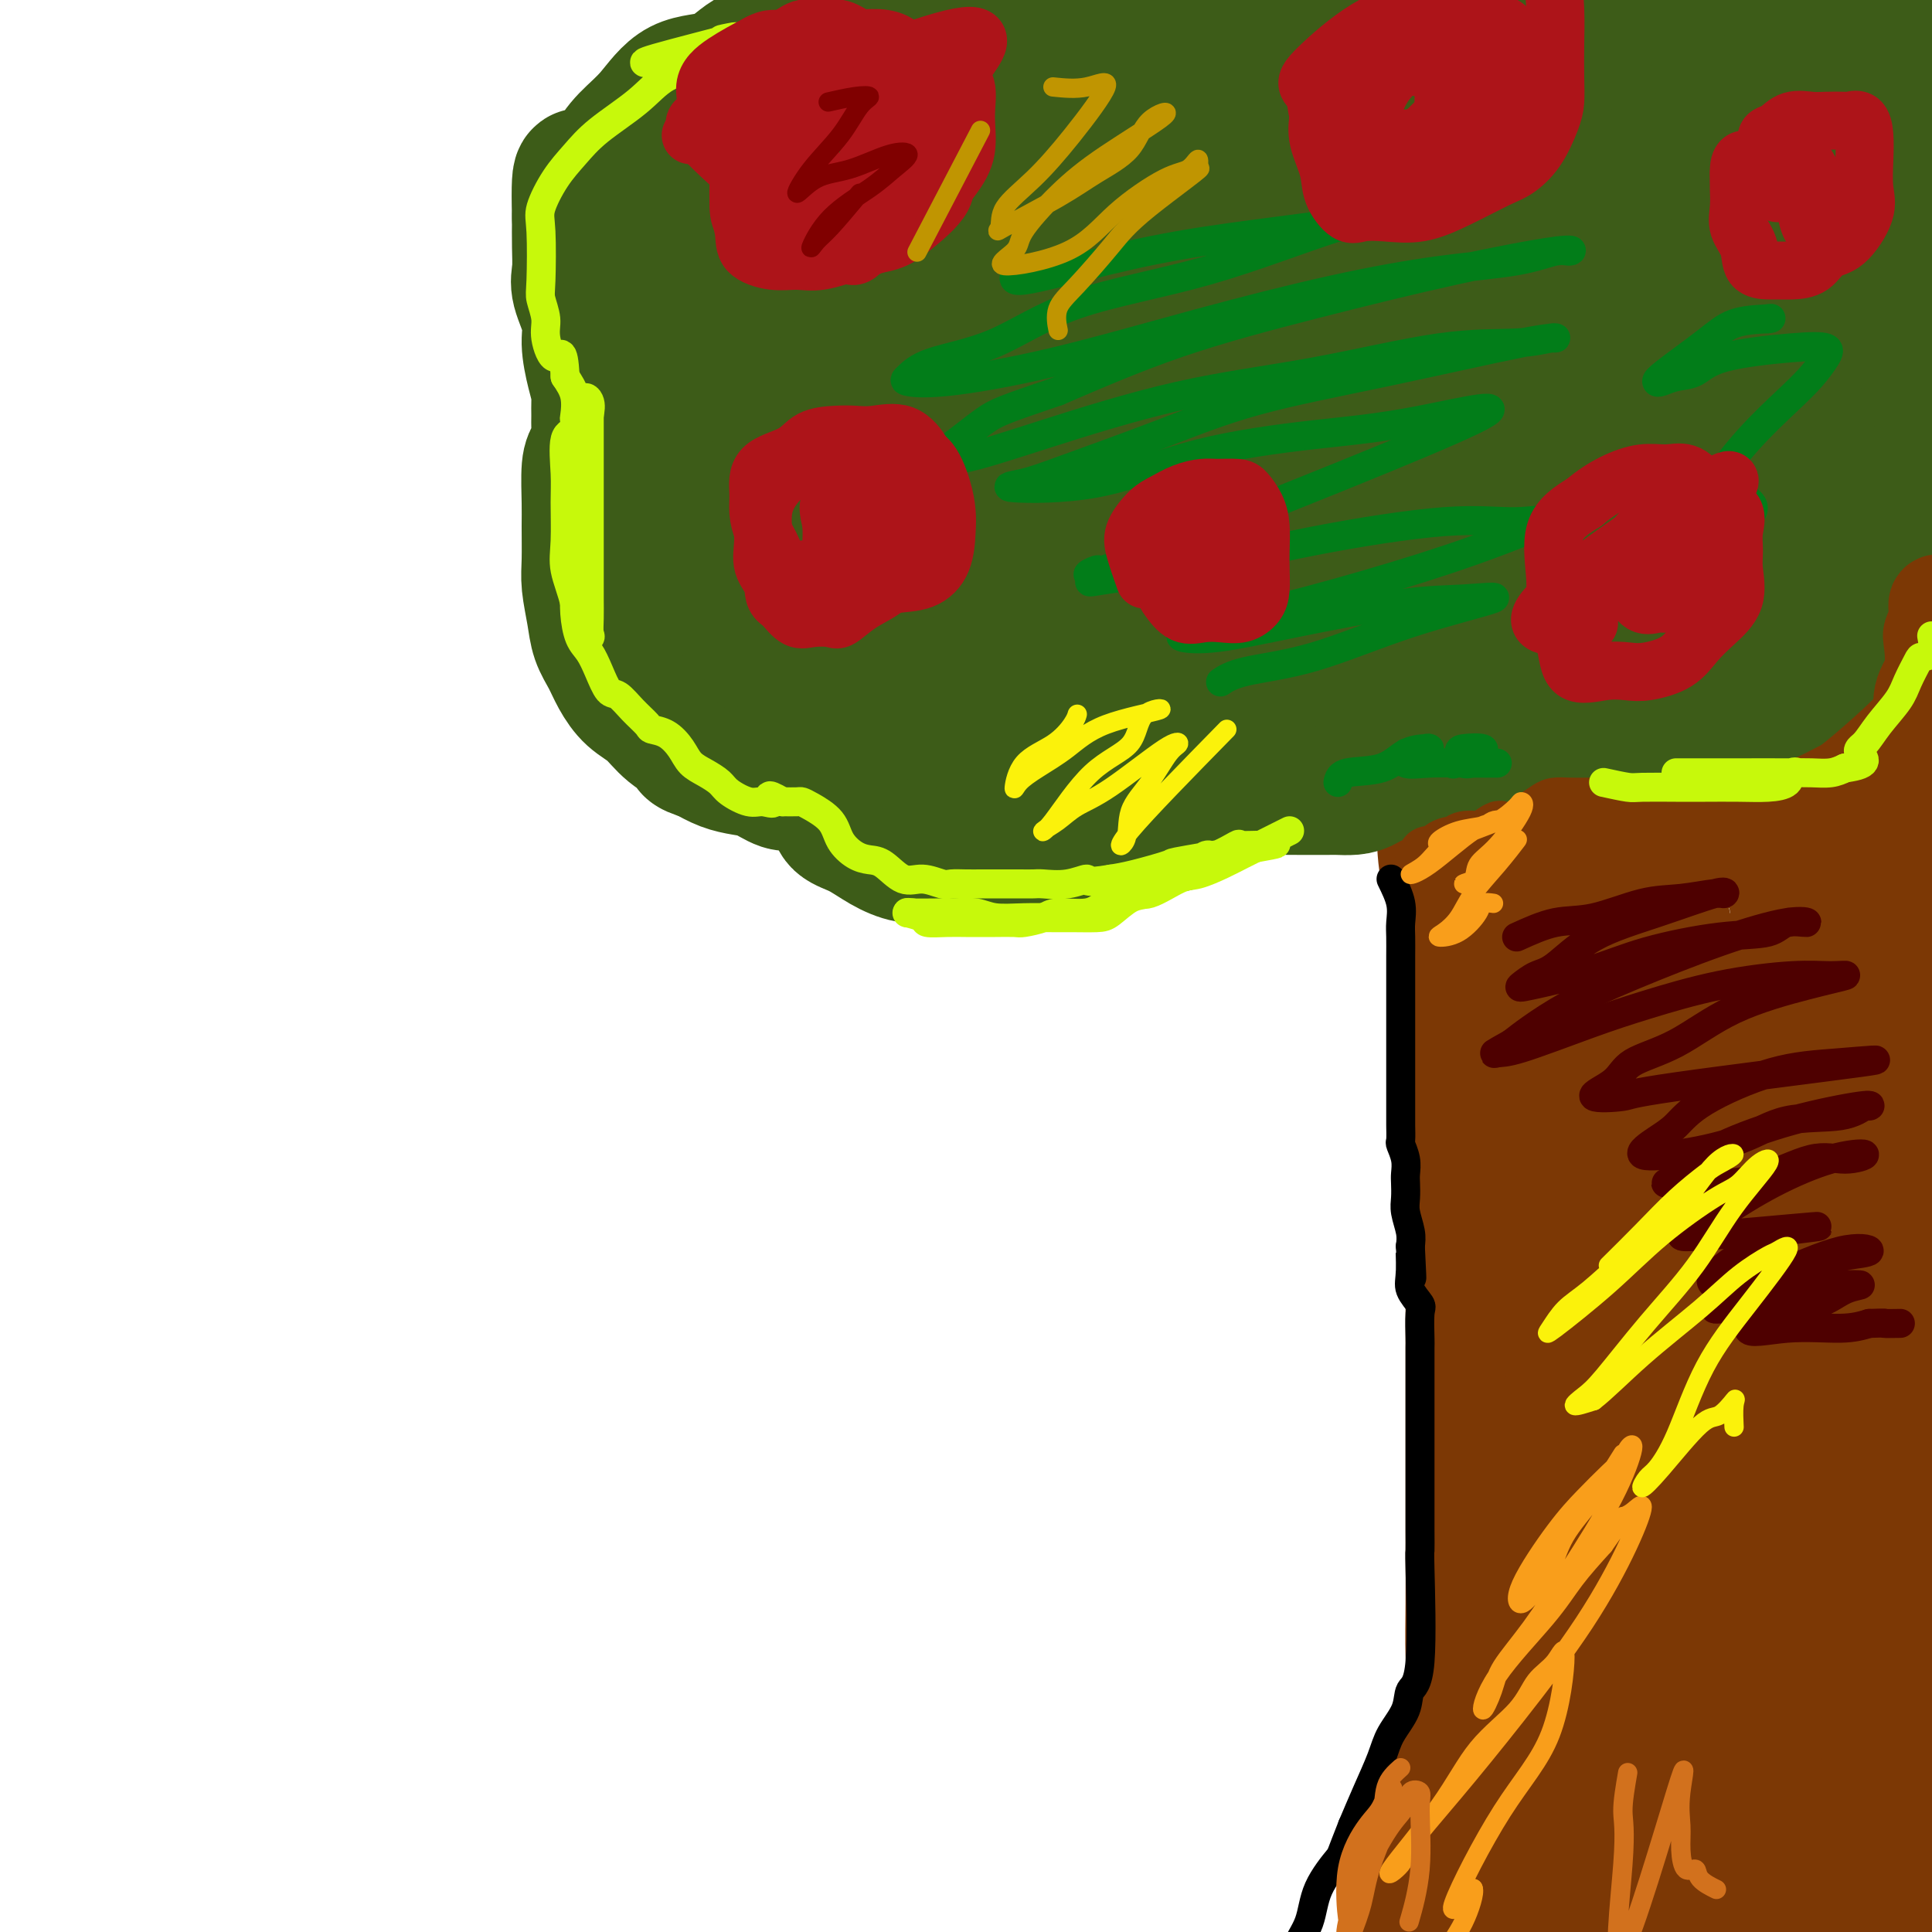 <svg viewBox='0 0 400 400' version='1.1' xmlns='http://www.w3.org/2000/svg' xmlns:xlink='http://www.w3.org/1999/xlink'><g fill='none' stroke='#7C3805' stroke-width='12' stroke-linecap='round' stroke-linejoin='round'><path d='M288,155c1.266,1.550 2.532,3.099 3,5c0.468,1.901 0.138,4.152 0,6c-0.138,1.848 -0.082,3.292 0,6c0.082,2.708 0.192,6.680 1,10c0.808,3.320 2.314,5.987 3,9c0.686,3.013 0.552,6.373 1,10c0.448,3.627 1.478,7.522 2,11c0.522,3.478 0.537,6.541 1,10c0.463,3.459 1.376,7.315 2,11c0.624,3.685 0.959,7.199 1,11c0.041,3.801 -0.213,7.890 0,12c0.213,4.110 0.895,8.240 1,12c0.105,3.760 -0.365,7.150 0,11c0.365,3.850 1.565,8.161 2,12c0.435,3.839 0.106,7.207 0,11c-0.106,3.793 0.010,8.010 0,11c-0.010,2.990 -0.146,4.754 0,8c0.146,3.246 0.575,7.976 1,12c0.425,4.024 0.846,7.344 1,10c0.154,2.656 0.041,4.648 0,7c-0.041,2.352 -0.011,5.065 0,8c0.011,2.935 0.003,6.092 0,9c-0.003,2.908 -0.001,5.566 0,8c0.001,2.434 0.000,4.642 0,7c-0.000,2.358 -0.000,4.866 0,7c0.000,2.134 0.000,3.896 0,6c-0.000,2.104 -0.000,4.552 0,7'/><path d='M307,402c0.774,25.963 0.207,11.871 0,8c-0.207,-3.871 -0.056,2.479 0,6c0.056,3.521 0.015,4.213 0,6c-0.015,1.787 -0.004,4.670 0,7c0.004,2.330 0.001,4.108 0,6c-0.001,1.892 -0.000,3.896 0,6c0.000,2.104 0.000,4.306 0,7c-0.000,2.694 -0.000,5.879 0,11c0.000,5.121 0.000,12.177 0,15c-0.000,2.823 -0.000,1.411 0,0'/></g>
<g fill='none' stroke='#3D5C18' stroke-width='28' stroke-linecap='round' stroke-linejoin='round'><path d='M386,110c-0.421,1.038 -0.842,2.076 -1,3c-0.158,0.924 -0.053,1.735 0,3c0.053,1.265 0.055,2.984 0,4c-0.055,1.016 -0.167,1.328 0,2c0.167,0.672 0.614,1.703 0,3c-0.614,1.297 -2.288,2.861 -3,4c-0.712,1.139 -0.460,1.855 -1,3c-0.540,1.145 -1.870,2.721 -3,4c-1.130,1.279 -2.060,2.263 -3,3c-0.940,0.737 -1.889,1.228 -3,2c-1.111,0.772 -2.385,1.824 -4,3c-1.615,1.176 -3.572,2.477 -5,3c-1.428,0.523 -2.329,0.270 -4,1c-1.671,0.730 -4.113,2.444 -6,3c-1.887,0.556 -3.217,-0.047 -4,0c-0.783,0.047 -1.017,0.745 -2,1c-0.983,0.255 -2.714,0.069 -4,0c-1.286,-0.069 -2.126,-0.021 -3,0c-0.874,0.021 -1.782,0.016 -3,0c-1.218,-0.016 -2.746,-0.041 -4,0c-1.254,0.041 -2.234,0.149 -3,0c-0.766,-0.149 -1.319,-0.555 -2,-1c-0.681,-0.445 -1.491,-0.927 -2,-1c-0.509,-0.073 -0.717,0.265 -1,0c-0.283,-0.265 -0.642,-1.132 -1,-2'/><path d='M324,148c-1.357,-0.726 -1.749,-0.542 -2,0c-0.251,0.542 -0.360,1.441 -1,2c-0.640,0.559 -1.811,0.779 -3,1c-1.189,0.221 -2.395,0.443 -3,1c-0.605,0.557 -0.608,1.450 -2,2c-1.392,0.550 -4.175,0.759 -6,1c-1.825,0.241 -2.694,0.516 -4,1c-1.306,0.484 -3.048,1.177 -5,2c-1.952,0.823 -4.112,1.776 -6,2c-1.888,0.224 -3.502,-0.280 -5,0c-1.498,0.280 -2.878,1.343 -4,2c-1.122,0.657 -1.986,0.908 -3,1c-1.014,0.092 -2.177,0.025 -3,0c-0.823,-0.025 -1.306,-0.007 -2,0c-0.694,0.007 -1.600,0.002 -2,0c-0.400,-0.002 -0.296,-0.001 -1,0c-0.704,0.001 -2.217,0.001 -3,0c-0.783,-0.001 -0.836,-0.004 -1,0c-0.164,0.004 -0.438,0.015 -1,0c-0.562,-0.015 -1.411,-0.057 -2,0c-0.589,0.057 -0.917,0.211 -1,0c-0.083,-0.211 0.081,-0.789 0,-1c-0.081,-0.211 -0.406,-0.057 -1,0c-0.594,0.057 -1.455,0.016 -2,0c-0.545,-0.016 -0.772,-0.008 -1,0'/><path d='M260,162c-3.476,-0.168 -2.165,-0.087 -2,0c0.165,0.087 -0.817,0.180 -2,1c-1.183,0.820 -2.569,2.365 -4,3c-1.431,0.635 -2.908,0.359 -4,1c-1.092,0.641 -1.800,2.201 -3,3c-1.200,0.799 -2.891,0.839 -5,1c-2.109,0.161 -4.635,0.443 -7,1c-2.365,0.557 -4.570,1.389 -7,2c-2.430,0.611 -5.087,1.000 -7,1c-1.913,-0.000 -3.084,-0.391 -5,0c-1.916,0.391 -4.577,1.564 -7,2c-2.423,0.436 -4.608,0.135 -7,0c-2.392,-0.135 -4.991,-0.104 -7,0c-2.009,0.104 -3.428,0.282 -5,0c-1.572,-0.282 -3.299,-1.025 -5,-2c-1.701,-0.975 -3.378,-2.183 -5,-3c-1.622,-0.817 -3.190,-1.242 -4,-2c-0.810,-0.758 -0.861,-1.849 -1,-3c-0.139,-1.151 -0.364,-2.361 -1,-3c-0.636,-0.639 -1.682,-0.708 -2,-1c-0.318,-0.292 0.093,-0.809 0,-1c-0.093,-0.191 -0.688,-0.058 -1,0c-0.312,0.058 -0.340,0.041 -1,0c-0.660,-0.041 -1.950,-0.104 -3,0c-1.050,0.104 -1.859,0.376 -3,0c-1.141,-0.376 -2.615,-1.400 -4,-2c-1.385,-0.600 -2.681,-0.777 -4,-1c-1.319,-0.223 -2.663,-0.492 -4,-1c-1.337,-0.508 -2.669,-1.254 -4,-2'/><path d='M146,156c-4.200,-1.255 -2.701,-1.392 -3,-2c-0.299,-0.608 -2.398,-1.688 -4,-3c-1.602,-1.312 -2.709,-2.857 -4,-4c-1.291,-1.143 -2.765,-1.886 -4,-3c-1.235,-1.114 -2.229,-2.601 -3,-4c-0.771,-1.399 -1.317,-2.709 -2,-4c-0.683,-1.291 -1.504,-2.561 -2,-4c-0.496,-1.439 -0.669,-3.045 -1,-5c-0.331,-1.955 -0.822,-4.257 -1,-6c-0.178,-1.743 -0.045,-2.927 0,-5c0.045,-2.073 0.002,-5.035 0,-7c-0.002,-1.965 0.038,-2.934 0,-5c-0.038,-2.066 -0.154,-5.228 0,-7c0.154,-1.772 0.577,-2.156 1,-3c0.423,-0.844 0.846,-2.150 1,-3c0.154,-0.850 0.039,-1.243 0,-2c-0.039,-0.757 -0.001,-1.878 0,-3c0.001,-1.122 -0.036,-2.244 0,-3c0.036,-0.756 0.146,-1.147 0,-2c-0.146,-0.853 -0.547,-2.170 -1,-4c-0.453,-1.830 -0.959,-4.175 -1,-6c-0.041,-1.825 0.381,-3.130 0,-5c-0.381,-1.870 -1.566,-4.305 -2,-6c-0.434,-1.695 -0.117,-2.649 0,-4c0.117,-1.351 0.033,-3.100 0,-5c-0.033,-1.900 -0.017,-3.950 0,-6'/><path d='M120,45c-0.360,-14.370 0.739,-6.797 2,-5c1.261,1.797 2.685,-2.184 4,-5c1.315,-2.816 2.520,-4.466 4,-6c1.480,-1.534 3.235,-2.950 5,-5c1.765,-2.050 3.539,-4.734 6,-6c2.461,-1.266 5.608,-1.113 8,-2c2.392,-0.887 4.028,-2.812 6,-4c1.972,-1.188 4.282,-1.637 6,-2c1.718,-0.363 2.846,-0.640 4,-1c1.154,-0.360 2.334,-0.801 3,-1c0.666,-0.199 0.817,-0.154 1,0c0.183,0.154 0.398,0.418 1,0c0.602,-0.418 1.592,-1.519 2,-2c0.408,-0.481 0.234,-0.344 1,-1c0.766,-0.656 2.471,-2.106 4,-3c1.529,-0.894 2.880,-1.232 4,-2c1.120,-0.768 2.008,-1.967 4,-3c1.992,-1.033 5.087,-1.899 7,-3c1.913,-1.101 2.645,-2.438 5,-3c2.355,-0.562 6.332,-0.351 9,-1c2.668,-0.649 4.025,-2.158 6,-3c1.975,-0.842 4.567,-1.018 7,-1c2.433,0.018 4.707,0.229 7,0c2.293,-0.229 4.603,-0.898 7,-1c2.397,-0.102 4.880,0.365 7,0c2.120,-0.365 3.879,-1.560 6,-2c2.121,-0.440 4.606,-0.126 7,0c2.394,0.126 4.697,0.063 7,0'/><path d='M260,-17c10.482,-1.198 5.186,-0.192 5,0c-0.186,0.192 4.737,-0.430 8,0c3.263,0.430 4.867,1.910 7,3c2.133,1.090 4.794,1.788 8,3c3.206,1.212 6.955,2.937 10,4c3.045,1.063 5.385,1.463 8,2c2.615,0.537 5.505,1.210 8,2c2.495,0.790 4.595,1.697 7,3c2.405,1.303 5.116,3.002 7,4c1.884,0.998 2.940,1.297 5,2c2.060,0.703 5.125,1.812 7,3c1.875,1.188 2.561,2.456 4,3c1.439,0.544 3.633,0.364 5,1c1.367,0.636 1.908,2.088 3,3c1.092,0.912 2.734,1.284 4,2c1.266,0.716 2.154,1.777 3,3c0.846,1.223 1.650,2.609 3,4c1.350,1.391 3.248,2.788 4,4c0.752,1.212 0.360,2.237 1,4c0.640,1.763 2.314,4.262 3,6c0.686,1.738 0.384,2.716 1,4c0.616,1.284 2.149,2.874 3,4c0.851,1.126 1.020,1.788 1,3c-0.020,1.212 -0.230,2.974 0,4c0.230,1.026 0.899,1.314 1,2c0.101,0.686 -0.365,1.768 0,3c0.365,1.232 1.562,2.612 2,4c0.438,1.388 0.117,2.784 0,4c-0.117,1.216 -0.032,2.250 0,3c0.032,0.750 0.009,1.214 0,2c-0.009,0.786 -0.005,1.893 0,3'/><path d='M378,75c0.619,4.699 0.166,2.447 0,2c-0.166,-0.447 -0.044,0.912 0,2c0.044,1.088 0.011,1.904 0,3c-0.011,1.096 -0.001,2.473 0,3c0.001,0.527 -0.006,0.203 0,1c0.006,0.797 0.027,2.715 0,4c-0.027,1.285 -0.100,1.938 0,3c0.100,1.062 0.375,2.534 0,4c-0.375,1.466 -1.398,2.928 -2,4c-0.602,1.072 -0.783,1.756 -1,3c-0.217,1.244 -0.469,3.050 -1,4c-0.531,0.950 -1.341,1.043 -2,2c-0.659,0.957 -1.167,2.776 -2,4c-0.833,1.224 -1.989,1.853 -3,3c-1.011,1.147 -1.875,2.813 -3,4c-1.125,1.187 -2.511,1.895 -4,3c-1.489,1.105 -3.082,2.605 -5,4c-1.918,1.395 -4.161,2.683 -6,4c-1.839,1.317 -3.275,2.663 -6,4c-2.725,1.337 -6.741,2.667 -10,4c-3.259,1.333 -5.761,2.671 -9,4c-3.239,1.329 -7.214,2.651 -11,4c-3.786,1.349 -7.383,2.726 -11,4c-3.617,1.274 -7.254,2.447 -11,3c-3.746,0.553 -7.599,0.488 -11,1c-3.401,0.512 -6.348,1.601 -9,2c-2.652,0.399 -5.009,0.107 -8,0c-2.991,-0.107 -6.616,-0.029 -9,0c-2.384,0.029 -3.526,0.008 -6,0c-2.474,-0.008 -6.278,-0.002 -10,0c-3.722,0.002 -7.361,0.001 -11,0'/><path d='M227,158c-11.328,0.473 -7.649,0.154 -8,0c-0.351,-0.154 -4.731,-0.143 -8,0c-3.269,0.143 -5.427,0.417 -8,0c-2.573,-0.417 -5.559,-1.524 -8,-2c-2.441,-0.476 -4.335,-0.321 -6,-1c-1.665,-0.679 -3.099,-2.191 -5,-3c-1.901,-0.809 -4.269,-0.913 -6,-2c-1.731,-1.087 -2.823,-3.157 -5,-5c-2.177,-1.843 -5.437,-3.459 -8,-5c-2.563,-1.541 -4.430,-3.006 -7,-5c-2.570,-1.994 -5.845,-4.518 -8,-7c-2.155,-2.482 -3.190,-4.922 -5,-8c-1.810,-3.078 -4.394,-6.795 -6,-10c-1.606,-3.205 -2.232,-5.897 -3,-9c-0.768,-3.103 -1.676,-6.618 -2,-10c-0.324,-3.382 -0.063,-6.632 0,-10c0.063,-3.368 -0.073,-6.856 0,-10c0.073,-3.144 0.356,-5.946 1,-9c0.644,-3.054 1.648,-6.362 4,-10c2.352,-3.638 6.050,-7.608 10,-11c3.950,-3.392 8.150,-6.207 12,-9c3.850,-2.793 7.350,-5.565 11,-8c3.650,-2.435 7.449,-4.533 12,-7c4.551,-2.467 9.853,-5.302 15,-8c5.147,-2.698 10.139,-5.259 15,-7c4.861,-1.741 9.590,-2.663 15,-4c5.410,-1.337 11.499,-3.090 16,-4c4.501,-0.910 7.413,-0.976 11,-1c3.587,-0.024 7.850,-0.007 12,0c4.150,0.007 8.186,0.002 12,0c3.814,-0.002 7.407,-0.001 11,0'/><path d='M291,-7c9.664,-0.255 10.822,-0.393 14,0c3.178,0.393 8.374,1.315 12,2c3.626,0.685 5.680,1.132 9,2c3.320,0.868 7.905,2.156 11,3c3.095,0.844 4.700,1.244 7,2c2.300,0.756 5.294,1.870 8,3c2.706,1.130 5.123,2.277 7,3c1.877,0.723 3.214,1.021 5,2c1.786,0.979 4.021,2.640 6,4c1.979,1.360 3.702,2.420 5,4c1.298,1.580 2.173,3.681 4,6c1.827,2.319 4.608,4.857 6,7c1.392,2.143 1.396,3.890 2,6c0.604,2.110 1.808,4.583 3,7c1.192,2.417 2.372,4.778 3,7c0.628,2.222 0.703,4.305 1,7c0.297,2.695 0.815,6.004 1,9c0.185,2.996 0.039,5.681 0,8c-0.039,2.319 0.031,4.272 0,7c-0.031,2.728 -0.163,6.232 0,9c0.163,2.768 0.621,4.799 0,7c-0.621,2.201 -2.322,4.573 -4,7c-1.678,2.427 -3.333,4.909 -5,7c-1.667,2.091 -3.345,3.791 -5,5c-1.655,1.209 -3.286,1.926 -6,4c-2.714,2.074 -6.511,5.504 -8,7c-1.489,1.496 -0.670,1.057 -1,1c-0.330,-0.057 -1.809,0.270 -2,0c-0.191,-0.270 0.904,-1.135 2,-2'/><path d='M366,127c1.025,-1.542 2.587,-4.398 4,-7c1.413,-2.602 2.678,-4.952 4,-8c1.322,-3.048 2.701,-6.796 4,-10c1.299,-3.204 2.516,-5.866 4,-9c1.484,-3.134 3.234,-6.741 4,-10c0.766,-3.259 0.548,-6.169 1,-9c0.452,-2.831 1.575,-5.581 2,-8c0.425,-2.419 0.151,-4.506 0,-7c-0.151,-2.494 -0.179,-5.394 0,-8c0.179,-2.606 0.564,-4.916 0,-8c-0.564,-3.084 -2.078,-6.940 -4,-10c-1.922,-3.060 -4.252,-5.322 -6,-8c-1.748,-2.678 -2.913,-5.771 -4,-8c-1.087,-2.229 -2.095,-3.592 -3,-5c-0.905,-1.408 -1.707,-2.860 -2,-4c-0.293,-1.140 -0.078,-1.967 0,-3c0.078,-1.033 0.020,-2.273 0,-3c-0.020,-0.727 -0.003,-0.940 1,-1c1.003,-0.060 2.993,0.032 5,0c2.007,-0.032 4.033,-0.189 6,0c1.967,0.189 3.876,0.726 5,1c1.124,0.274 1.464,0.287 4,4c2.536,3.713 7.268,11.125 9,16c1.732,4.875 0.464,7.212 0,10c-0.464,2.788 -0.124,6.026 0,9c0.124,2.974 0.033,5.684 0,9c-0.033,3.316 -0.009,7.239 0,10c0.009,2.761 0.003,4.360 0,7c-0.003,2.640 -0.001,6.320 0,10'/><path d='M400,77c-0.519,10.046 -1.815,7.662 -3,8c-1.185,0.338 -2.257,3.397 -4,6c-1.743,2.603 -4.156,4.750 -6,7c-1.844,2.250 -3.119,4.601 -5,7c-1.881,2.399 -4.369,4.845 -7,7c-2.631,2.155 -5.407,4.021 -8,6c-2.593,1.979 -5.004,4.073 -8,6c-2.996,1.927 -6.579,3.688 -11,5c-4.421,1.312 -9.681,2.176 -14,4c-4.319,1.824 -7.696,4.609 -14,6c-6.304,1.391 -15.536,1.390 -22,2c-6.464,0.610 -10.160,1.831 -15,3c-4.840,1.169 -10.823,2.285 -16,3c-5.177,0.715 -9.546,1.028 -14,1c-4.454,-0.028 -8.991,-0.399 -13,0c-4.009,0.399 -7.490,1.566 -11,2c-3.510,0.434 -7.048,0.134 -10,0c-2.952,-0.134 -5.319,-0.103 -8,0c-2.681,0.103 -5.678,0.278 -9,0c-3.322,-0.278 -6.970,-1.009 -10,-2c-3.030,-0.991 -5.443,-2.241 -8,-3c-2.557,-0.759 -5.257,-1.028 -8,-2c-2.743,-0.972 -5.527,-2.648 -8,-4c-2.473,-1.352 -4.634,-2.381 -7,-4c-2.366,-1.619 -4.937,-3.827 -7,-6c-2.063,-2.173 -3.618,-4.311 -5,-7c-1.382,-2.689 -2.591,-5.931 -3,-9c-0.409,-3.069 -0.017,-5.967 0,-9c0.017,-3.033 -0.342,-6.201 0,-10c0.342,-3.799 1.383,-8.228 4,-13c2.617,-4.772 6.808,-9.886 11,-15'/><path d='M161,66c3.948,-4.875 8.319,-9.563 13,-14c4.681,-4.437 9.673,-8.623 15,-12c5.327,-3.377 10.990,-5.946 17,-9c6.010,-3.054 12.367,-6.594 19,-9c6.633,-2.406 13.540,-3.678 20,-5c6.460,-1.322 12.472,-2.693 19,-4c6.528,-1.307 13.572,-2.548 20,-3c6.428,-0.452 12.238,-0.114 18,0c5.762,0.114 11.474,0.006 16,0c4.526,-0.006 7.865,0.091 11,0c3.135,-0.091 6.064,-0.371 8,0c1.936,0.371 2.878,1.392 4,2c1.122,0.608 2.424,0.804 3,1c0.576,0.196 0.427,0.393 0,1c-0.427,0.607 -1.132,1.625 -4,2c-2.868,0.375 -7.899,0.106 -14,0c-6.101,-0.106 -13.271,-0.048 -20,0c-6.729,0.048 -13.017,0.086 -20,0c-6.983,-0.086 -14.661,-0.297 -22,0c-7.339,0.297 -14.340,1.102 -22,2c-7.660,0.898 -15.981,1.888 -23,4c-7.019,2.112 -12.737,5.347 -19,9c-6.263,3.653 -13.070,7.723 -19,12c-5.930,4.277 -10.984,8.761 -15,13c-4.016,4.239 -6.993,8.233 -9,12c-2.007,3.767 -3.043,7.308 -4,11c-0.957,3.692 -1.834,7.536 -2,10c-0.166,2.464 0.378,3.548 0,5c-0.378,1.452 -1.680,3.272 0,4c1.680,0.728 6.340,0.364 11,0'/><path d='M162,98c4.733,-1.111 11.066,-3.888 18,-8c6.934,-4.112 14.468,-9.559 23,-15c8.532,-5.441 18.061,-10.876 28,-17c9.939,-6.124 20.287,-12.936 30,-19c9.713,-6.064 18.789,-11.379 25,-15c6.211,-3.621 9.556,-5.547 12,-7c2.444,-1.453 3.986,-2.433 5,-3c1.014,-0.567 1.499,-0.720 2,-1c0.501,-0.280 1.020,-0.688 1,-1c-0.020,-0.312 -0.577,-0.529 -4,0c-3.423,0.529 -9.712,1.805 -16,4c-6.288,2.195 -12.574,5.311 -19,8c-6.426,2.689 -12.991,4.953 -21,9c-8.009,4.047 -17.462,9.877 -24,15c-6.538,5.123 -10.163,9.539 -15,14c-4.837,4.461 -10.888,8.969 -15,13c-4.112,4.031 -6.286,7.587 -8,10c-1.714,2.413 -2.969,3.685 -4,5c-1.031,1.315 -1.839,2.675 -2,3c-0.161,0.325 0.324,-0.384 -1,1c-1.324,1.384 -4.458,4.859 1,0c5.458,-4.859 19.507,-18.054 28,-26c8.493,-7.946 11.430,-10.644 15,-14c3.570,-3.356 7.771,-7.372 10,-10c2.229,-2.628 2.484,-3.869 4,-5c1.516,-1.131 4.293,-2.151 2,-2c-2.293,0.151 -9.655,1.472 -16,4c-6.345,2.528 -11.672,6.264 -17,10'/><path d='M204,51c-5.532,3.578 -10.863,7.523 -16,12c-5.137,4.477 -10.080,9.486 -14,14c-3.920,4.514 -6.816,8.533 -9,12c-2.184,3.467 -3.655,6.383 -5,9c-1.345,2.617 -2.564,4.936 -3,7c-0.436,2.064 -0.089,3.874 0,5c0.089,1.126 -0.080,1.568 0,2c0.080,0.432 0.410,0.854 3,0c2.590,-0.854 7.441,-2.984 13,-7c5.559,-4.016 11.828,-9.919 19,-16c7.172,-6.081 15.248,-12.339 24,-19c8.752,-6.661 18.181,-13.723 26,-19c7.819,-5.277 14.030,-8.769 19,-12c4.970,-3.231 8.701,-6.202 11,-8c2.299,-1.798 3.166,-2.422 4,-3c0.834,-0.578 1.636,-1.110 1,0c-0.636,1.110 -2.711,3.861 -6,7c-3.289,3.139 -7.793,6.664 -14,12c-6.207,5.336 -14.119,12.482 -22,19c-7.881,6.518 -15.732,12.409 -23,19c-7.268,6.591 -13.955,13.881 -20,20c-6.045,6.119 -11.449,11.067 -15,15c-3.551,3.933 -5.248,6.850 -7,9c-1.752,2.150 -3.557,3.532 -2,3c1.557,-0.532 6.478,-2.977 13,-7c6.522,-4.023 14.645,-9.625 23,-15c8.355,-5.375 16.942,-10.524 27,-16c10.058,-5.476 21.588,-11.279 32,-17c10.412,-5.721 19.706,-11.361 29,-17'/><path d='M292,60c24.802,-14.069 24.808,-13.242 28,-15c3.192,-1.758 9.569,-6.100 13,-8c3.431,-1.900 3.916,-1.359 5,-2c1.084,-0.641 2.768,-2.464 2,-2c-0.768,0.464 -3.986,3.213 -10,8c-6.014,4.787 -14.823,11.610 -23,17c-8.177,5.390 -15.723,9.345 -24,14c-8.277,4.655 -17.284,10.008 -26,15c-8.716,4.992 -17.140,9.622 -24,14c-6.860,4.378 -12.155,8.504 -17,12c-4.845,3.496 -9.240,6.362 -12,9c-2.760,2.638 -3.886,5.047 -5,6c-1.114,0.953 -2.215,0.451 -3,1c-0.785,0.549 -1.255,2.148 0,2c1.255,-0.148 4.234,-2.043 10,-6c5.766,-3.957 14.319,-9.978 23,-17c8.681,-7.022 17.492,-15.047 27,-22c9.508,-6.953 19.714,-12.833 30,-20c10.286,-7.167 20.651,-15.620 28,-21c7.349,-5.380 11.682,-7.688 15,-10c3.318,-2.312 5.622,-4.628 7,-6c1.378,-1.372 1.830,-1.798 2,-2c0.170,-0.202 0.059,-0.178 -5,1c-5.059,1.178 -15.065,3.510 -24,7c-8.935,3.490 -16.800,8.140 -26,13c-9.200,4.860 -19.734,9.932 -29,16c-9.266,6.068 -17.264,13.134 -24,19c-6.736,5.866 -12.210,10.533 -16,14c-3.790,3.467 -5.895,5.733 -8,8'/><path d='M206,105c-7.860,7.149 -3.508,4.523 -3,4c0.508,-0.523 -2.826,1.058 -1,1c1.826,-0.058 8.812,-1.753 16,-4c7.188,-2.247 14.580,-5.045 23,-9c8.420,-3.955 17.870,-9.068 27,-14c9.130,-4.932 17.939,-9.681 28,-15c10.061,-5.319 21.374,-11.206 29,-16c7.626,-4.794 11.564,-8.496 15,-11c3.436,-2.504 6.369,-3.812 8,-5c1.631,-1.188 1.960,-2.257 3,-3c1.040,-0.743 2.791,-1.158 1,-1c-1.791,0.158 -7.123,0.891 -14,4c-6.877,3.109 -15.299,8.594 -24,14c-8.701,5.406 -17.682,10.733 -26,16c-8.318,5.267 -15.974,10.475 -24,16c-8.026,5.525 -16.424,11.368 -23,16c-6.576,4.632 -11.331,8.053 -16,11c-4.669,2.947 -9.253,5.419 -13,8c-3.747,2.581 -6.659,5.272 -6,5c0.659,-0.272 4.888,-3.505 12,-8c7.112,-4.495 17.108,-10.250 27,-16c9.892,-5.750 19.679,-11.496 30,-17c10.321,-5.504 21.174,-10.768 32,-15c10.826,-4.232 21.623,-7.433 29,-10c7.377,-2.567 11.332,-4.499 15,-6c3.668,-1.501 7.048,-2.572 9,-3c1.952,-0.428 2.476,-0.214 3,0'/><path d='M363,47c12.156,-3.484 -1.453,4.806 -12,12c-10.547,7.194 -18.031,13.291 -27,19c-8.969,5.709 -19.424,11.029 -30,17c-10.576,5.971 -21.272,12.594 -31,19c-9.728,6.406 -18.489,12.596 -26,17c-7.511,4.404 -13.772,7.022 -18,9c-4.228,1.978 -6.422,3.314 -9,5c-2.578,1.686 -5.538,3.720 -4,3c1.538,-0.720 7.576,-4.196 15,-8c7.424,-3.804 16.235,-7.936 25,-12c8.765,-4.064 17.483,-8.061 27,-12c9.517,-3.939 19.834,-7.822 30,-12c10.166,-4.178 20.182,-8.652 30,-13c9.818,-4.348 19.438,-8.572 26,-12c6.562,-3.428 10.066,-6.062 13,-8c2.934,-1.938 5.299,-3.182 7,-4c1.701,-0.818 2.739,-1.212 2,-1c-0.739,0.212 -3.256,1.029 -14,8c-10.744,6.971 -29.715,20.097 -42,28c-12.285,7.903 -17.884,10.582 -24,14c-6.116,3.418 -12.751,7.576 -18,11c-5.249,3.424 -9.114,6.114 -12,8c-2.886,1.886 -4.794,2.970 -7,4c-2.206,1.030 -4.709,2.008 -3,1c1.709,-1.008 7.631,-4.002 15,-8c7.369,-3.998 16.184,-8.999 25,-14'/><path d='M301,118c11.535,-5.665 20.371,-8.828 28,-12c7.629,-3.172 14.049,-6.354 20,-9c5.951,-2.646 11.431,-4.757 15,-6c3.569,-1.243 5.226,-1.618 7,-2c1.774,-0.382 3.666,-0.772 3,0c-0.666,0.772 -3.888,2.707 -6,5c-2.112,2.293 -3.112,4.943 -5,7c-1.888,2.057 -4.663,3.522 -6,5c-1.337,1.478 -1.237,2.971 -2,4c-0.763,1.029 -2.391,1.595 -3,2c-0.609,0.405 -0.200,0.651 0,1c0.200,0.349 0.189,0.803 0,1c-0.189,0.197 -0.558,0.138 -1,0c-0.442,-0.138 -0.957,-0.353 -2,0c-1.043,0.353 -2.613,1.276 -5,2c-2.387,0.724 -5.590,1.251 -8,2c-2.410,0.749 -4.028,1.720 -8,3c-3.972,1.280 -10.297,2.867 -13,4c-2.703,1.133 -1.784,1.811 -2,2c-0.216,0.189 -1.566,-0.110 -2,0c-0.434,0.110 0.047,0.629 2,0c1.953,-0.629 5.379,-2.406 9,-5c3.621,-2.594 7.436,-6.006 11,-8c3.564,-1.994 6.875,-2.570 10,-4c3.125,-1.430 6.062,-3.715 9,-6'/><path d='M352,104c8.511,-4.244 10.289,-3.356 11,-3c0.711,0.356 0.356,0.178 0,0'/></g>
<g fill='none' stroke='#7C3805' stroke-width='12' stroke-linecap='round' stroke-linejoin='round'><path d='M294,182c0.348,-1.561 0.696,-3.121 1,-4c0.304,-0.879 0.566,-1.076 1,-1c0.434,0.076 1.042,0.426 2,0c0.958,-0.426 2.268,-1.629 3,-2c0.732,-0.371 0.886,0.089 1,0c0.114,-0.089 0.186,-0.728 1,-1c0.814,-0.272 2.369,-0.178 3,0c0.631,0.178 0.338,0.440 1,0c0.662,-0.440 2.280,-1.582 3,-2c0.720,-0.418 0.544,-0.112 1,0c0.456,0.112 1.544,0.030 2,0c0.456,-0.030 0.278,-0.008 1,0c0.722,0.008 2.343,0.002 3,0c0.657,-0.002 0.351,-0.001 1,0c0.649,0.001 2.252,0.000 3,0c0.748,-0.000 0.642,-0.000 1,0c0.358,0.000 1.179,0.000 2,0'/><path d='M324,172c3.628,-0.473 1.199,-0.155 1,0c-0.199,0.155 1.834,0.146 3,0c1.166,-0.146 1.467,-0.428 2,0c0.533,0.428 1.299,1.565 2,2c0.701,0.435 1.339,0.167 2,0c0.661,-0.167 1.347,-0.233 2,0c0.653,0.233 1.272,0.766 2,1c0.728,0.234 1.564,0.168 2,0c0.436,-0.168 0.473,-0.437 1,0c0.527,0.437 1.545,1.581 2,2c0.455,0.419 0.346,0.112 1,0c0.654,-0.112 2.071,-0.030 3,0c0.929,0.030 1.370,0.008 2,0c0.630,-0.008 1.450,-0.000 2,0c0.550,0.000 0.831,-0.006 1,0c0.169,0.006 0.224,0.025 1,0c0.776,-0.025 2.271,-0.094 3,0c0.729,0.094 0.691,0.352 1,0c0.309,-0.352 0.965,-1.312 2,-2c1.035,-0.688 2.451,-1.102 3,-1c0.549,0.102 0.233,0.720 1,0c0.767,-0.720 2.619,-2.778 4,-4c1.381,-1.222 2.291,-1.607 3,-2c0.709,-0.393 1.218,-0.795 2,-1c0.782,-0.205 1.837,-0.212 3,-1c1.163,-0.788 2.436,-2.355 3,-3c0.564,-0.645 0.421,-0.366 1,-1c0.579,-0.634 1.880,-2.181 3,-3c1.120,-0.819 2.060,-0.909 3,-1'/><path d='M385,158c4.842,-3.605 2.447,-3.119 2,-3c-0.447,0.119 1.054,-0.129 2,-1c0.946,-0.871 1.338,-2.366 2,-3c0.662,-0.634 1.595,-0.406 2,-1c0.405,-0.594 0.281,-2.008 1,-3c0.719,-0.992 2.282,-1.562 3,-2c0.718,-0.438 0.590,-0.745 1,-1c0.410,-0.255 1.358,-0.458 2,-1c0.642,-0.542 0.979,-1.421 1,-2c0.021,-0.579 -0.272,-0.857 0,-1c0.272,-0.143 1.110,-0.150 1,0c-0.110,0.150 -1.168,0.459 -2,1c-0.832,0.541 -1.437,1.314 -3,3c-1.563,1.686 -4.085,4.283 -7,7c-2.915,2.717 -6.223,5.553 -8,7c-1.777,1.447 -2.024,1.506 -3,2c-0.976,0.494 -2.681,1.424 -4,2c-1.319,0.576 -2.251,0.798 -3,1c-0.749,0.202 -1.314,0.384 -2,1c-0.686,0.616 -1.492,1.666 -2,2c-0.508,0.334 -0.716,-0.047 -1,0c-0.284,0.047 -0.642,0.524 -1,1'/><path d='M366,167c-3.133,1.392 -2.965,0.373 -3,0c-0.035,-0.373 -0.274,-0.100 -1,0c-0.726,0.100 -1.940,0.027 -3,0c-1.060,-0.027 -1.968,-0.007 -3,0c-1.032,0.007 -2.190,0.002 -3,0c-0.810,-0.002 -1.272,-0.001 -2,0c-0.728,0.001 -1.723,0.000 -3,0c-1.277,-0.000 -2.835,-0.000 -4,0c-1.165,0.000 -1.935,0.000 -3,0c-1.065,-0.000 -2.423,-0.000 -3,0c-0.577,0.000 -0.374,0.000 -1,0c-0.626,-0.000 -2.083,-0.001 -3,0c-0.917,0.001 -1.294,0.002 -2,0c-0.706,-0.002 -1.739,-0.009 -3,0c-1.261,0.009 -2.749,0.033 -4,0c-1.251,-0.033 -2.266,-0.122 -3,0c-0.734,0.122 -1.189,0.456 -2,1c-0.811,0.544 -1.980,1.296 -3,2c-1.020,0.704 -1.891,1.358 -3,2c-1.109,0.642 -2.455,1.272 -3,2c-0.545,0.728 -0.290,1.553 -1,3c-0.710,1.447 -2.386,3.517 -3,5c-0.614,1.483 -0.164,2.379 0,3c0.164,0.621 0.044,0.967 0,2c-0.044,1.033 -0.012,2.755 0,4c0.012,1.245 0.003,2.014 0,3c-0.003,0.986 -0.001,2.188 0,4c0.001,1.812 0.000,4.232 0,6c-0.000,1.768 -0.000,2.884 0,4'/><path d='M307,208c0.000,4.971 0.000,4.400 0,5c-0.000,0.600 -0.000,2.372 0,4c0.000,1.628 0.000,3.112 0,5c-0.000,1.888 -0.000,4.181 0,6c0.000,1.819 0.000,3.164 0,5c-0.000,1.836 -0.000,4.162 0,6c0.000,1.838 0.000,3.189 0,5c-0.000,1.811 -0.000,4.081 0,6c0.000,1.919 0.000,3.485 0,5c-0.000,1.515 -0.001,2.978 0,5c0.001,2.022 0.002,4.602 0,7c-0.002,2.398 -0.009,4.614 0,7c0.009,2.386 0.032,4.942 0,7c-0.032,2.058 -0.120,3.616 0,6c0.120,2.384 0.449,5.592 0,8c-0.449,2.408 -1.677,4.016 -2,7c-0.323,2.984 0.260,7.345 0,10c-0.260,2.655 -1.362,3.603 -2,6c-0.638,2.397 -0.812,6.242 -1,9c-0.188,2.758 -0.390,4.431 -1,6c-0.610,1.569 -1.630,3.036 -2,7c-0.370,3.964 -0.092,10.425 0,14c0.092,3.575 -0.003,4.263 0,6c0.003,1.737 0.104,4.523 0,7c-0.104,2.477 -0.414,4.644 -1,7c-0.586,2.356 -1.450,4.902 -2,7c-0.550,2.098 -0.787,3.748 -1,6c-0.213,2.252 -0.404,5.106 -1,8c-0.596,2.894 -1.599,5.827 -2,10c-0.401,4.173 -0.201,9.587 0,15'/><path d='M292,420c-1.167,13.333 -0.583,6.667 0,0'/></g>
<g fill='none' stroke='#7C3805' stroke-width='20' stroke-linecap='round' stroke-linejoin='round'><path d='M301,179c-0.000,2.194 -0.000,4.388 0,6c0.000,1.612 0.000,2.642 0,4c-0.000,1.358 -0.000,3.046 0,5c0.000,1.954 0.000,4.175 0,6c-0.000,1.825 -0.000,3.254 0,6c0.000,2.746 0.000,6.810 0,10c-0.000,3.190 -0.000,5.508 0,8c0.000,2.492 0.000,5.159 0,8c-0.000,2.841 -0.000,5.858 0,9c0.000,3.142 0.000,6.411 0,10c-0.000,3.589 -0.000,7.498 0,11c0.000,3.502 0.000,6.596 0,10c-0.000,3.404 -0.000,7.117 0,11c0.000,3.883 0.000,7.937 0,11c-0.000,3.063 -0.001,5.134 0,8c0.001,2.866 0.002,6.526 0,10c-0.002,3.474 -0.008,6.760 0,10c0.008,3.240 0.029,6.432 0,10c-0.029,3.568 -0.110,7.512 0,11c0.110,3.488 0.410,6.519 0,9c-0.410,2.481 -1.529,4.411 -2,7c-0.471,2.589 -0.293,5.835 -1,9c-0.707,3.165 -2.298,6.248 -3,9c-0.702,2.752 -0.516,5.174 -1,8c-0.484,2.826 -1.638,6.056 -2,9c-0.362,2.944 0.068,5.604 0,8c-0.068,2.396 -0.634,4.530 -1,7c-0.366,2.470 -0.533,5.277 -1,8c-0.467,2.723 -1.233,5.361 -2,8'/><path d='M288,425c-2.011,12.675 -0.540,7.861 0,7c0.540,-0.861 0.149,2.229 0,4c-0.149,1.771 -0.054,2.222 0,3c0.054,0.778 0.068,1.883 0,1c-0.068,-0.883 -0.219,-3.752 0,-7c0.219,-3.248 0.807,-6.874 2,-11c1.193,-4.126 2.989,-8.753 4,-12c1.011,-3.247 1.237,-5.114 2,-9c0.763,-3.886 2.065,-9.792 3,-14c0.935,-4.208 1.505,-6.719 2,-10c0.495,-3.281 0.917,-7.332 1,-11c0.083,-3.668 -0.174,-6.953 0,-10c0.174,-3.047 0.777,-5.855 1,-9c0.223,-3.145 0.066,-6.627 0,-10c-0.066,-3.373 -0.043,-6.635 0,-10c0.043,-3.365 0.104,-6.831 0,-10c-0.104,-3.169 -0.373,-6.040 0,-9c0.373,-2.960 1.390,-6.010 2,-11c0.610,-4.990 0.815,-11.920 2,-19c1.185,-7.080 3.351,-14.308 4,-18c0.649,-3.692 -0.218,-3.846 0,-6c0.218,-2.154 1.523,-6.306 2,-9c0.477,-2.694 0.128,-3.928 0,-6c-0.128,-2.072 -0.034,-4.981 0,-7c0.034,-2.019 0.010,-3.148 0,-5c-0.010,-1.852 -0.005,-4.426 0,-7'/><path d='M313,220c0.014,-4.983 0.049,-4.941 0,-6c-0.049,-1.059 -0.183,-3.220 0,-5c0.183,-1.780 0.682,-3.178 1,-5c0.318,-1.822 0.453,-4.070 1,-6c0.547,-1.930 1.505,-3.544 2,-5c0.495,-1.456 0.527,-2.753 1,-4c0.473,-1.247 1.388,-2.444 2,-3c0.612,-0.556 0.920,-0.472 1,-1c0.080,-0.528 -0.070,-1.667 0,-2c0.070,-0.333 0.358,0.141 1,0c0.642,-0.141 1.636,-0.895 2,0c0.364,0.895 0.097,3.440 0,6c-0.097,2.560 -0.024,5.136 0,9c0.024,3.864 -0.001,9.015 0,14c0.001,4.985 0.030,9.804 0,15c-0.030,5.196 -0.118,10.769 0,16c0.118,5.231 0.441,10.120 0,16c-0.441,5.880 -1.645,12.750 -2,18c-0.355,5.250 0.140,8.882 -1,18c-1.140,9.118 -3.913,23.724 -6,36c-2.087,12.276 -3.487,22.221 -4,29c-0.513,6.779 -0.137,10.392 0,14c0.137,3.608 0.037,7.213 0,11c-0.037,3.787 -0.010,7.757 0,12c0.010,4.243 0.003,8.758 0,12c-0.003,3.242 -0.001,5.212 0,7c0.001,1.788 0.000,3.394 0,5'/><path d='M311,421c0.027,10.726 0.093,7.042 0,4c-0.093,-3.042 -0.346,-5.441 0,-9c0.346,-3.559 1.292,-8.278 2,-14c0.708,-5.722 1.177,-12.447 2,-19c0.823,-6.553 1.999,-12.935 3,-20c1.001,-7.065 1.825,-14.812 3,-22c1.175,-7.188 2.701,-13.817 4,-19c1.299,-5.183 2.373,-8.919 3,-14c0.627,-5.081 0.809,-11.507 1,-17c0.191,-5.493 0.391,-10.052 1,-14c0.609,-3.948 1.627,-7.283 2,-11c0.373,-3.717 0.100,-7.814 0,-11c-0.100,-3.186 -0.027,-5.460 0,-8c0.027,-2.540 0.007,-5.347 0,-8c-0.007,-2.653 -0.002,-5.152 0,-8c0.002,-2.848 0.001,-6.046 0,-9c-0.001,-2.954 -0.000,-5.663 0,-8c0.000,-2.337 0.000,-4.302 0,-8c-0.000,-3.698 -0.001,-9.128 0,-12c0.001,-2.872 0.003,-3.187 0,-4c-0.003,-0.813 -0.011,-2.125 0,-3c0.011,-0.875 0.041,-1.312 0,-2c-0.041,-0.688 -0.155,-1.625 0,-2c0.155,-0.375 0.577,-0.187 1,0'/><path d='M333,183c0.276,-11.894 0.467,-0.130 1,6c0.533,6.130 1.410,6.627 2,9c0.590,2.373 0.893,6.623 1,12c0.107,5.377 0.018,11.881 0,17c-0.018,5.119 0.036,8.853 0,14c-0.036,5.147 -0.163,11.707 0,17c0.163,5.293 0.617,9.320 0,14c-0.617,4.680 -2.305,10.013 -3,15c-0.695,4.987 -0.396,9.630 -1,14c-0.604,4.370 -2.109,8.469 -3,13c-0.891,4.531 -1.167,9.494 -2,14c-0.833,4.506 -2.223,8.554 -3,13c-0.777,4.446 -0.940,9.288 -1,13c-0.060,3.712 -0.016,6.293 0,10c0.016,3.707 0.004,8.539 0,13c-0.004,4.461 -0.001,8.549 0,12c0.001,3.451 -0.001,6.264 0,9c0.001,2.736 0.005,5.394 0,8c-0.005,2.606 -0.018,5.161 0,6c0.018,0.839 0.066,-0.038 0,1c-0.066,1.038 -0.246,3.991 0,1c0.246,-2.991 0.920,-11.926 5,-33c4.080,-21.074 11.568,-54.288 15,-71c3.432,-16.712 2.809,-16.922 3,-21c0.191,-4.078 1.198,-12.022 2,-19c0.802,-6.978 1.401,-12.989 2,-19'/><path d='M351,251c1.091,-13.309 0.318,-17.081 0,-22c-0.318,-4.919 -0.180,-10.984 0,-16c0.180,-5.016 0.402,-8.983 0,-12c-0.402,-3.017 -1.427,-5.085 -2,-7c-0.573,-1.915 -0.694,-3.678 -1,-5c-0.306,-1.322 -0.799,-2.205 -1,-3c-0.201,-0.795 -0.112,-1.504 0,-1c0.112,0.504 0.248,2.221 1,5c0.752,2.779 2.121,6.618 3,11c0.879,4.382 1.269,9.305 2,15c0.731,5.695 1.803,12.163 3,19c1.197,6.837 2.519,14.045 3,19c0.481,4.955 0.122,7.659 0,13c-0.122,5.341 -0.006,13.319 0,20c0.006,6.681 -0.097,12.066 0,18c0.097,5.934 0.394,12.417 0,19c-0.394,6.583 -1.479,13.265 -2,19c-0.521,5.735 -0.479,10.525 -2,19c-1.521,8.475 -4.604,20.637 -6,31c-1.396,10.363 -1.106,18.926 -1,23c0.106,4.074 0.028,3.659 0,5c-0.028,1.341 -0.008,4.438 0,6c0.008,1.562 0.002,1.589 0,2c-0.002,0.411 -0.001,1.205 0,2'/><path d='M348,431c-0.167,5.784 -0.083,1.243 0,-4c0.083,-5.243 0.166,-11.189 0,-19c-0.166,-7.811 -0.580,-17.485 0,-27c0.580,-9.515 2.156,-18.869 3,-27c0.844,-8.131 0.958,-15.039 1,-23c0.042,-7.961 0.011,-16.976 0,-25c-0.011,-8.024 -0.003,-15.056 0,-21c0.003,-5.944 0.001,-10.801 0,-15c-0.001,-4.199 -0.000,-7.741 0,-12c0.000,-4.259 -0.000,-9.234 0,-13c0.000,-3.766 0.002,-6.324 0,-9c-0.002,-2.676 -0.007,-5.471 0,-8c0.007,-2.529 0.026,-4.794 0,-6c-0.026,-1.206 -0.096,-1.355 0,-2c0.096,-0.645 0.359,-1.788 1,0c0.641,1.788 1.659,6.506 2,11c0.341,4.494 0.005,8.763 0,13c-0.005,4.237 0.321,8.442 0,14c-0.321,5.558 -1.288,12.468 -2,16c-0.712,3.532 -1.170,3.684 -4,19c-2.830,15.316 -8.034,45.796 -11,62c-2.966,16.204 -3.695,18.132 -5,23c-1.305,4.868 -3.185,12.676 -4,19c-0.815,6.324 -0.566,11.164 -1,15c-0.434,3.836 -1.553,6.667 -2,9c-0.447,2.333 -0.224,4.166 0,6'/><path d='M326,427c-4.268,24.086 -1.438,7.802 0,2c1.438,-5.802 1.483,-1.123 3,0c1.517,1.123 4.506,-1.310 7,-4c2.494,-2.690 4.491,-5.637 7,-9c2.509,-3.363 5.528,-7.142 9,-12c3.472,-4.858 7.397,-10.796 10,-17c2.603,-6.204 3.885,-12.673 6,-19c2.115,-6.327 5.064,-12.513 7,-18c1.936,-5.487 2.858,-10.275 4,-15c1.142,-4.725 2.505,-9.387 3,-15c0.495,-5.613 0.123,-12.179 0,-18c-0.123,-5.821 0.002,-10.898 0,-17c-0.002,-6.102 -0.129,-13.227 0,-19c0.129,-5.773 0.516,-10.192 0,-15c-0.516,-4.808 -1.936,-10.003 -3,-15c-1.064,-4.997 -1.773,-9.796 -3,-14c-1.227,-4.204 -2.974,-7.814 -4,-12c-1.026,-4.186 -1.333,-8.950 -2,-13c-0.667,-4.050 -1.694,-7.387 -2,-10c-0.306,-2.613 0.109,-4.500 0,-6c-0.109,-1.500 -0.742,-2.611 -1,-4c-0.258,-1.389 -0.143,-3.055 0,-3c0.143,0.055 0.312,1.833 1,5c0.688,3.167 1.896,7.725 3,12c1.104,4.275 2.105,8.266 4,14c1.895,5.734 4.684,13.210 6,20c1.316,6.790 1.158,12.895 1,19'/><path d='M382,244c0.383,6.328 0.840,12.647 1,19c0.160,6.353 0.022,12.738 0,20c-0.022,7.262 0.071,15.400 0,23c-0.071,7.600 -0.306,14.660 -1,22c-0.694,7.340 -1.846,14.958 -3,22c-1.154,7.042 -2.309,13.508 -3,21c-0.691,7.492 -0.917,16.012 -1,22c-0.083,5.988 -0.022,9.446 0,13c0.022,3.554 0.005,7.205 0,10c-0.005,2.795 0.002,4.733 0,6c-0.002,1.267 -0.013,1.861 0,3c0.013,1.139 0.050,2.823 0,2c-0.050,-0.823 -0.186,-4.151 0,-9c0.186,-4.849 0.694,-11.217 0,-20c-0.694,-8.783 -2.589,-19.981 -4,-30c-1.411,-10.019 -2.339,-18.860 -3,-28c-0.661,-9.140 -1.054,-18.578 -2,-28c-0.946,-9.422 -2.445,-18.829 -3,-26c-0.555,-7.171 -0.164,-12.106 0,-19c0.164,-6.894 0.103,-15.747 0,-22c-0.103,-6.253 -0.247,-9.906 0,-18c0.247,-8.094 0.886,-20.628 1,-26c0.114,-5.372 -0.295,-3.583 0,-3c0.295,0.583 1.296,-0.040 2,0c0.704,0.040 1.113,0.741 2,3c0.887,2.259 2.254,6.074 4,11c1.746,4.926 3.873,10.963 6,17'/><path d='M378,229c2.757,7.905 2.651,12.169 3,18c0.349,5.831 1.155,13.230 2,20c0.845,6.770 1.729,12.912 2,20c0.271,7.088 -0.070,15.122 0,23c0.070,7.878 0.552,15.600 1,23c0.448,7.400 0.862,14.478 1,22c0.138,7.522 -0.002,15.489 0,22c0.002,6.511 0.144,11.568 0,16c-0.144,4.432 -0.576,8.239 -1,11c-0.424,2.761 -0.840,4.475 -1,6c-0.160,1.525 -0.062,2.859 0,4c0.062,1.141 0.090,2.089 0,2c-0.090,-0.089 -0.298,-1.214 0,-3c0.298,-1.786 1.101,-4.233 2,-9c0.899,-4.767 1.895,-11.853 3,-19c1.105,-7.147 2.319,-14.356 3,-22c0.681,-7.644 0.831,-15.725 1,-23c0.169,-7.275 0.359,-13.746 1,-20c0.641,-6.254 1.733,-12.290 2,-19c0.267,-6.710 -0.293,-14.092 0,-19c0.293,-4.908 1.437,-7.340 0,-19c-1.437,-11.660 -5.455,-32.548 -7,-42c-1.545,-9.452 -0.617,-7.467 -1,-9c-0.383,-1.533 -2.078,-6.582 -3,-10c-0.922,-3.418 -1.072,-5.205 -1,-7c0.072,-1.795 0.366,-3.599 0,-5c-0.366,-1.401 -1.390,-2.400 -2,-3c-0.610,-0.600 -0.805,-0.800 -1,-1'/><path d='M382,186c-2.277,-11.968 -0.468,-3.386 0,-1c0.468,2.386 -0.403,-1.422 0,-4c0.403,-2.578 2.082,-3.925 3,-6c0.918,-2.075 1.075,-4.876 2,-7c0.925,-2.124 2.617,-3.569 4,-5c1.383,-1.431 2.456,-2.848 3,-4c0.544,-1.152 0.559,-2.038 1,-3c0.441,-0.962 1.310,-2.000 2,-1c0.690,1.000 1.202,4.038 0,7c-1.202,2.962 -4.119,5.847 -6,8c-1.881,2.153 -2.725,3.575 -4,5c-1.275,1.425 -2.982,2.852 -4,4c-1.018,1.148 -1.346,2.017 -2,3c-0.654,0.983 -1.633,2.081 -2,1c-0.367,-1.081 -0.120,-4.342 0,-6c0.120,-1.658 0.115,-1.712 0,-2c-0.115,-0.288 -0.340,-0.809 -1,-1c-0.660,-0.191 -1.755,-0.051 -3,0c-1.245,0.051 -2.642,0.015 -4,0c-1.358,-0.015 -2.679,-0.007 -4,0'/><path d='M367,174c-2.437,0.101 -3.029,0.354 -4,1c-0.971,0.646 -2.321,1.685 -3,2c-0.679,0.315 -0.689,-0.093 -1,0c-0.311,0.093 -0.925,0.686 0,1c0.925,0.314 3.388,0.350 5,1c1.612,0.650 2.372,1.913 4,3c1.628,1.087 4.122,1.998 6,3c1.878,1.002 3.139,2.096 5,4c1.861,1.904 4.321,4.617 6,8c1.679,3.383 2.576,7.436 4,13c1.424,5.564 3.375,12.640 5,18c1.625,5.360 2.922,9.003 4,12c1.078,2.997 1.935,5.346 3,7c1.065,1.654 2.338,2.612 3,3c0.662,0.388 0.713,0.207 1,0c0.287,-0.207 0.809,-0.438 1,0c0.191,0.438 0.051,1.547 0,-7c-0.051,-8.547 -0.014,-26.750 0,-35c0.014,-8.250 0.004,-6.548 0,-8c-0.004,-1.452 -0.001,-6.058 0,-9c0.001,-2.942 0.000,-4.222 0,-6c-0.000,-1.778 -0.000,-4.056 0,-6c0.000,-1.944 0.000,-3.556 0,-5c-0.000,-1.444 -0.000,-2.722 0,-4'/><path d='M406,170c0.314,-12.966 0.098,-5.382 0,-4c-0.098,1.382 -0.079,-3.439 0,-6c0.079,-2.561 0.218,-2.863 0,-4c-0.218,-1.137 -0.794,-3.110 -1,-4c-0.206,-0.890 -0.042,-0.696 0,-2c0.042,-1.304 -0.040,-4.104 0,-6c0.040,-1.896 0.200,-2.887 0,-4c-0.200,-1.113 -0.761,-2.347 -1,-3c-0.239,-0.653 -0.155,-0.724 0,-1c0.155,-0.276 0.382,-0.755 0,-1c-0.382,-0.245 -1.374,-0.255 -2,2c-0.626,2.255 -0.886,6.774 -1,10c-0.114,3.226 -0.083,5.160 0,7c0.083,1.840 0.218,3.587 0,5c-0.218,1.413 -0.791,2.494 -1,4c-0.209,1.506 -0.056,3.439 0,1c0.056,-2.439 0.015,-9.248 0,-13c-0.015,-3.752 -0.004,-4.446 0,-4c0.004,0.446 0.001,2.034 0,5c-0.001,2.966 -0.000,7.310 0,12c0.000,4.690 0.000,9.724 0,14c-0.000,4.276 -0.000,7.793 0,12c0.000,4.207 0.000,9.103 0,14'/><path d='M400,204c0.000,11.231 0.000,10.810 0,13c-0.000,2.190 -0.000,6.992 0,11c0.000,4.008 0.000,7.224 0,12c-0.000,4.776 -0.000,11.114 0,15c0.000,3.886 0.000,5.321 0,9c-0.000,3.679 -0.000,9.604 0,15c0.000,5.396 0.000,10.265 0,15c-0.000,4.735 -0.000,9.338 0,14c0.000,4.662 0.000,9.383 0,14c-0.000,4.617 -0.000,9.129 0,14c0.000,4.871 0.002,10.100 0,14c-0.002,3.900 -0.007,6.471 0,10c0.007,3.529 0.026,8.017 0,12c-0.026,3.983 -0.096,7.461 0,11c0.096,3.539 0.358,7.138 0,11c-0.358,3.862 -1.336,7.988 -2,11c-0.664,3.012 -1.015,4.910 -1,7c0.015,2.090 0.396,4.373 0,6c-0.396,1.627 -1.569,2.597 -2,3c-0.431,0.403 -0.119,0.238 0,1c0.119,0.762 0.047,2.451 0,2c-0.047,-0.451 -0.069,-3.042 0,-8c0.069,-4.958 0.229,-12.284 0,-19c-0.229,-6.716 -0.846,-12.823 -1,-19c-0.154,-6.177 0.155,-12.426 0,-18c-0.155,-5.574 -0.773,-10.473 -1,-16c-0.227,-5.527 -0.061,-11.680 0,-17c0.061,-5.320 0.017,-9.806 0,-15c-0.017,-5.194 -0.009,-11.097 0,-17'/><path d='M393,295c-0.308,-22.599 -0.079,-14.595 0,-14c0.079,0.595 0.009,-6.219 0,-11c-0.009,-4.781 0.043,-7.528 0,-11c-0.043,-3.472 -0.181,-7.669 0,-11c0.181,-3.331 0.682,-5.797 1,-9c0.318,-3.203 0.452,-7.144 1,-11c0.548,-3.856 1.508,-7.626 2,-11c0.492,-3.374 0.516,-6.353 1,-9c0.484,-2.647 1.428,-4.962 2,-8c0.572,-3.038 0.773,-6.799 1,-9c0.227,-2.201 0.481,-2.842 1,-4c0.519,-1.158 1.302,-2.835 2,-4c0.698,-1.165 1.312,-1.820 2,-2c0.688,-0.180 1.449,0.115 2,0c0.551,-0.115 0.892,-0.640 1,0c0.108,0.640 -0.017,2.446 0,6c0.017,3.554 0.176,8.855 1,14c0.824,5.145 2.312,10.132 3,16c0.688,5.868 0.577,12.616 1,16c0.423,3.384 1.381,3.404 2,17c0.619,13.596 0.898,40.768 1,55c0.102,14.232 0.028,15.526 0,20c-0.028,4.474 -0.011,12.130 0,19c0.011,6.870 0.017,12.954 0,18c-0.017,5.046 -0.056,9.054 0,13c0.056,3.946 0.207,7.832 0,11c-0.207,3.168 -0.774,5.620 -1,7c-0.226,1.380 -0.113,1.690 0,2'/><path d='M416,395c-0.394,22.779 -1.378,7.227 -2,2c-0.622,-5.227 -0.880,-0.130 -1,-2c-0.120,-1.870 -0.101,-10.706 -1,-17c-0.899,-6.294 -2.715,-10.044 -4,-14c-1.285,-3.956 -2.040,-8.116 -3,-13c-0.960,-4.884 -2.127,-10.493 -3,-15c-0.873,-4.507 -1.453,-7.914 -2,-11c-0.547,-3.086 -1.061,-5.851 -2,-9c-0.939,-3.149 -2.304,-6.684 -3,-10c-0.696,-3.316 -0.722,-6.415 -1,-9c-0.278,-2.585 -0.808,-4.655 -1,-7c-0.192,-2.345 -0.048,-4.964 0,-7c0.048,-2.036 -0.001,-3.488 0,-6c0.001,-2.512 0.052,-6.085 0,-10c-0.052,-3.915 -0.206,-8.174 0,-12c0.206,-3.826 0.773,-7.220 1,-11c0.227,-3.780 0.113,-7.947 0,-12c-0.113,-4.053 -0.227,-7.991 0,-11c0.227,-3.009 0.793,-5.088 1,-7c0.207,-1.912 0.056,-3.655 0,-1c-0.056,2.655 -0.015,9.708 0,18c0.015,8.292 0.004,17.821 0,28c-0.004,10.179 -0.001,21.006 0,32c0.001,10.994 0.000,22.153 0,30c-0.000,7.847 -0.000,12.382 0,16c0.000,3.618 0.000,6.319 0,8c-0.000,1.681 -0.000,2.340 0,3'/><path d='M395,348c-0.012,18.768 -0.042,-1.312 0,-13c0.042,-11.688 0.155,-14.984 0,-21c-0.155,-6.016 -0.577,-14.752 -1,-23c-0.423,-8.248 -0.846,-16.007 -1,-24c-0.154,-7.993 -0.041,-16.221 0,-23c0.041,-6.779 0.008,-12.110 0,-17c-0.008,-4.890 0.010,-9.338 0,-13c-0.010,-3.662 -0.047,-6.536 0,-10c0.047,-3.464 0.180,-7.518 1,-10c0.820,-2.482 2.328,-3.392 3,-4c0.672,-0.608 0.510,-0.915 1,-1c0.490,-0.085 1.633,0.053 2,0c0.367,-0.053 -0.040,-0.296 0,5c0.040,5.296 0.528,16.131 0,27c-0.528,10.869 -2.073,21.771 -3,30c-0.927,8.229 -1.236,13.784 -2,19c-0.764,5.216 -1.984,10.094 -2,15c-0.016,4.906 1.173,9.840 0,6c-1.173,-3.840 -4.706,-16.452 -6,-25c-1.294,-8.548 -0.347,-13.030 0,-18c0.347,-4.970 0.093,-10.428 0,-16c-0.093,-5.572 -0.027,-11.260 0,-16c0.027,-4.740 0.015,-8.534 0,-12c-0.015,-3.466 -0.032,-6.606 0,-9c0.032,-2.394 0.112,-4.044 0,-6c-0.112,-1.956 -0.415,-4.219 0,-6c0.415,-1.781 1.547,-3.080 2,-4c0.453,-0.920 0.226,-1.460 0,-2'/><path d='M389,177c0.504,-14.316 0.764,-5.605 1,-3c0.236,2.605 0.448,-0.897 1,-3c0.552,-2.103 1.445,-2.808 2,-4c0.555,-1.192 0.774,-2.871 1,-4c0.226,-1.129 0.460,-1.709 1,-3c0.540,-1.291 1.385,-3.291 2,-5c0.615,-1.709 1.001,-3.125 1,-5c-0.001,-1.875 -0.389,-4.209 0,-6c0.389,-1.791 1.553,-3.037 2,-5c0.447,-1.963 0.176,-4.641 0,-6c-0.176,-1.359 -0.257,-1.397 0,-2c0.257,-0.603 0.852,-1.770 1,-3c0.148,-1.230 -0.153,-2.524 0,-3c0.153,-0.476 0.758,-0.136 1,0c0.242,0.136 0.121,0.068 0,0'/></g>
<g fill='none' stroke='#C7F90B' stroke-width='6' stroke-linecap='round' stroke-linejoin='round'><path d='M267,172c-2.169,1.086 -4.339,2.172 -6,3c-1.661,0.828 -2.815,1.396 -4,2c-1.185,0.604 -2.401,1.242 -4,2c-1.599,0.758 -3.579,1.634 -5,2c-1.421,0.366 -2.281,0.221 -4,1c-1.719,0.779 -4.295,2.481 -6,3c-1.705,0.519 -2.538,-0.145 -4,0c-1.462,0.145 -3.555,1.100 -5,2c-1.445,0.900 -2.244,1.744 -4,2c-1.756,0.256 -4.469,-0.075 -6,0c-1.531,0.075 -1.880,0.556 -3,1c-1.120,0.444 -3.012,0.851 -4,1c-0.988,0.149 -1.071,0.040 -2,0c-0.929,-0.040 -2.705,-0.010 -4,0c-1.295,0.010 -2.109,-0.000 -3,0c-0.891,0.000 -1.858,0.010 -3,0c-1.142,-0.010 -2.458,-0.041 -4,0c-1.542,0.041 -3.310,0.155 -4,0c-0.690,-0.155 -0.301,-0.580 -1,-1c-0.699,-0.420 -2.485,-0.834 -3,-1c-0.515,-0.166 0.243,-0.083 1,0'/><path d='M189,189c-4.590,0.016 1.935,0.057 6,0c4.065,-0.057 5.670,-0.211 7,0c1.330,0.211 2.383,0.789 4,1c1.617,0.211 3.796,0.056 6,0c2.204,-0.056 4.431,-0.012 6,0c1.569,0.012 2.480,-0.009 4,0c1.520,0.009 3.649,0.049 5,0c1.351,-0.049 1.925,-0.187 3,-1c1.075,-0.813 2.651,-2.302 4,-3c1.349,-0.698 2.472,-0.606 3,-1c0.528,-0.394 0.460,-1.273 1,-2c0.540,-0.727 1.689,-1.303 3,-2c1.311,-0.697 2.783,-1.515 4,-2c1.217,-0.485 2.179,-0.638 3,-1c0.821,-0.362 1.500,-0.934 2,-1c0.500,-0.066 0.821,0.376 2,0c1.179,-0.376 3.216,-1.568 4,-2c0.784,-0.432 0.316,-0.105 1,0c0.684,0.105 2.519,-0.012 3,0c0.481,0.012 -0.391,0.154 1,0c1.391,-0.154 5.044,-0.602 2,0c-3.044,0.602 -12.785,2.254 -17,3c-4.215,0.746 -2.904,0.585 -4,1c-1.096,0.415 -4.599,1.404 -7,2c-2.401,0.596 -3.701,0.798 -5,1'/><path d='M230,182c-6.070,1.022 -4.745,0.078 -5,0c-0.255,-0.078 -2.089,0.711 -4,1c-1.911,0.289 -3.899,0.077 -5,0c-1.101,-0.077 -1.316,-0.021 -2,0c-0.684,0.021 -1.837,0.006 -3,0c-1.163,-0.006 -2.338,-0.002 -3,0c-0.662,0.002 -0.813,0.000 -1,0c-0.187,-0.000 -0.410,-0.000 -1,0c-0.590,0.000 -1.546,0.001 -2,0c-0.454,-0.001 -0.407,-0.005 -1,0c-0.593,0.005 -1.827,0.018 -3,0c-1.173,-0.018 -2.285,-0.068 -3,0c-0.715,0.068 -1.034,0.253 -2,0c-0.966,-0.253 -2.579,-0.945 -4,-1c-1.421,-0.055 -2.650,0.527 -4,0c-1.350,-0.527 -2.821,-2.164 -4,-3c-1.179,-0.836 -2.066,-0.872 -3,-1c-0.934,-0.128 -1.914,-0.350 -3,-1c-1.086,-0.650 -2.278,-1.729 -3,-3c-0.722,-1.271 -0.972,-2.733 -2,-4c-1.028,-1.267 -2.832,-2.340 -4,-3c-1.168,-0.660 -1.699,-0.909 -2,-1c-0.301,-0.091 -0.372,-0.026 -1,0c-0.628,0.026 -1.814,0.013 -3,0'/><path d='M162,166c-4.232,-2.468 -2.312,-0.639 -2,0c0.312,0.639 -0.983,0.088 -2,0c-1.017,-0.088 -1.757,0.286 -3,0c-1.243,-0.286 -2.990,-1.234 -4,-2c-1.010,-0.766 -1.284,-1.350 -2,-2c-0.716,-0.650 -1.873,-1.365 -3,-2c-1.127,-0.635 -2.223,-1.191 -3,-2c-0.777,-0.809 -1.236,-1.871 -2,-3c-0.764,-1.129 -1.832,-2.324 -3,-3c-1.168,-0.676 -2.434,-0.833 -3,-1c-0.566,-0.167 -0.431,-0.343 -1,-1c-0.569,-0.657 -1.843,-1.793 -3,-3c-1.157,-1.207 -2.197,-2.485 -3,-3c-0.803,-0.515 -1.368,-0.269 -2,-1c-0.632,-0.731 -1.332,-2.441 -2,-4c-0.668,-1.559 -1.303,-2.968 -2,-4c-0.697,-1.032 -1.455,-1.688 -2,-3c-0.545,-1.312 -0.878,-3.280 -1,-5c-0.122,-1.720 -0.033,-3.194 0,-5c0.033,-1.806 0.011,-3.946 0,-6c-0.011,-2.054 -0.010,-4.023 0,-6c0.010,-1.977 0.027,-3.961 0,-5c-0.027,-1.039 -0.100,-1.134 0,-5c0.100,-3.866 0.373,-11.502 1,-15c0.627,-3.498 1.608,-2.856 2,-2c0.392,0.856 0.196,1.928 0,3'/><path d='M122,86c-0.000,1.138 -0.000,2.482 0,4c0.000,1.518 0.000,3.211 0,5c-0.000,1.789 -0.000,3.675 0,6c0.000,2.325 0.000,5.091 0,7c-0.000,1.909 -0.001,2.963 0,5c0.001,2.037 0.002,5.057 0,7c-0.002,1.943 -0.008,2.808 0,4c0.008,1.192 0.028,2.709 0,4c-0.028,1.291 -0.106,2.356 0,3c0.106,0.644 0.396,0.868 0,1c-0.396,0.132 -1.479,0.171 -2,-1c-0.521,-1.171 -0.479,-3.552 -1,-6c-0.521,-2.448 -1.606,-4.964 -2,-7c-0.394,-2.036 -0.098,-3.591 0,-6c0.098,-2.409 -0.002,-5.672 0,-8c0.002,-2.328 0.105,-3.721 0,-6c-0.105,-2.279 -0.419,-5.446 0,-7c0.419,-1.554 1.571,-1.497 2,-2c0.429,-0.503 0.136,-1.568 0,-2c-0.136,-0.432 -0.113,-0.232 0,-1c0.113,-0.768 0.318,-2.505 0,-4c-0.318,-1.495 -1.159,-2.747 -2,-4'/><path d='M117,78c-0.327,-6.901 -1.146,-4.153 -2,-4c-0.854,0.153 -1.745,-2.291 -2,-4c-0.255,-1.709 0.126,-2.685 0,-4c-0.126,-1.315 -0.758,-2.970 -1,-4c-0.242,-1.030 -0.095,-1.436 0,-4c0.095,-2.564 0.139,-7.286 0,-10c-0.139,-2.714 -0.460,-3.421 0,-5c0.460,-1.579 1.702,-4.030 3,-6c1.298,-1.970 2.654,-3.460 4,-5c1.346,-1.540 2.684,-3.131 5,-5c2.316,-1.869 5.610,-4.016 8,-6c2.390,-1.984 3.874,-3.803 6,-5c2.126,-1.197 4.893,-1.771 7,-3c2.107,-1.229 3.553,-3.114 4,-4c0.447,-0.886 -0.104,-0.773 1,-1c1.104,-0.227 3.863,-0.793 1,0c-2.863,0.793 -11.348,2.944 -15,4c-3.652,1.056 -2.472,1.016 -2,1c0.472,-0.016 0.236,-0.008 0,0'/><path d='M332,162c1.949,0.423 3.899,0.845 5,1c1.101,0.155 1.354,0.042 3,0c1.646,-0.042 4.687,-0.013 7,0c2.313,0.013 3.900,0.010 6,0c2.100,-0.010 4.713,-0.027 7,0c2.287,0.027 4.248,0.098 6,0c1.752,-0.098 3.294,-0.366 4,-1c0.706,-0.634 0.576,-1.634 1,-2c0.424,-0.366 1.401,-0.098 1,0c-0.401,0.098 -2.181,0.026 -4,0c-1.819,-0.026 -3.679,-0.007 -6,0c-2.321,0.007 -5.105,0.002 -7,0c-1.895,-0.002 -2.901,-0.001 -4,0c-1.099,0.001 -2.291,0.000 -3,0c-0.709,-0.000 -0.936,-0.000 -1,0c-0.064,0.000 0.033,0.000 1,0c0.967,-0.000 2.803,-0.000 5,0c2.197,0.000 4.755,0.001 7,0c2.245,-0.001 4.176,-0.003 6,0c1.824,0.003 3.540,0.011 5,0c1.460,-0.011 2.662,-0.041 4,0c1.338,0.041 2.811,0.155 4,0c1.189,-0.155 2.095,-0.577 3,-1'/><path d='M382,159c5.912,-0.760 3.691,-2.158 3,-3c-0.691,-0.842 0.148,-1.126 1,-2c0.852,-0.874 1.719,-2.339 3,-4c1.281,-1.661 2.978,-3.518 4,-5c1.022,-1.482 1.370,-2.590 2,-4c0.630,-1.410 1.542,-3.121 2,-4c0.458,-0.879 0.463,-0.926 1,-1c0.537,-0.074 1.606,-0.174 2,-1c0.394,-0.826 0.113,-2.379 0,-3c-0.113,-0.621 -0.056,-0.311 0,0'/></g>
<g fill='none' stroke='#4E0000' stroke-width='6' stroke-linecap='round' stroke-linejoin='round'><path d='M314,194c2.728,-1.240 5.456,-2.480 8,-3c2.544,-0.520 4.906,-0.321 8,-1c3.094,-0.679 6.922,-2.238 10,-3c3.078,-0.762 5.407,-0.729 8,-1c2.593,-0.271 5.449,-0.848 7,-1c1.551,-0.152 1.798,0.120 2,0c0.202,-0.120 0.361,-0.633 -2,0c-2.361,0.633 -7.242,2.411 -12,4c-4.758,1.589 -9.393,2.988 -13,5c-3.607,2.012 -6.188,4.636 -8,6c-1.812,1.364 -2.857,1.467 -4,2c-1.143,0.533 -2.386,1.495 -3,2c-0.614,0.505 -0.600,0.554 2,0c2.600,-0.554 7.786,-1.711 12,-3c4.214,-1.289 7.457,-2.709 12,-4c4.543,-1.291 10.385,-2.454 15,-3c4.615,-0.546 8.001,-0.477 10,-1c1.999,-0.523 2.609,-1.639 4,-2c1.391,-0.361 3.561,0.033 4,0c0.439,-0.033 -0.854,-0.494 -4,0c-3.146,0.494 -8.144,1.942 -14,4c-5.856,2.058 -12.570,4.727 -18,7c-5.430,2.273 -9.577,4.150 -13,6c-3.423,1.850 -6.121,3.671 -8,5c-1.879,1.329 -2.940,2.164 -4,3'/><path d='M313,216c-4.662,2.612 -3.816,2.141 -3,2c0.816,-0.141 1.602,0.050 5,-1c3.398,-1.050 9.408,-3.339 14,-5c4.592,-1.661 7.764,-2.695 12,-4c4.236,-1.305 9.534,-2.881 15,-4c5.466,-1.119 11.100,-1.779 15,-2c3.900,-0.221 6.067,-0.001 8,0c1.933,0.001 3.633,-0.216 3,0c-0.633,0.216 -3.597,0.865 -8,2c-4.403,1.135 -10.244,2.756 -15,5c-4.756,2.244 -8.426,5.110 -12,7c-3.574,1.890 -7.054,2.805 -9,4c-1.946,1.195 -2.360,2.669 -4,4c-1.640,1.331 -4.506,2.517 -4,3c0.506,0.483 4.384,0.262 6,0c1.616,-0.262 0.971,-0.563 11,-2c10.029,-1.437 30.731,-4.008 38,-5c7.269,-0.992 1.104,-0.405 -4,0c-5.104,0.405 -9.145,0.627 -14,2c-4.855,1.373 -10.522,3.895 -14,6c-3.478,2.105 -4.767,3.791 -6,5c-1.233,1.209 -2.409,1.941 -4,3c-1.591,1.059 -3.597,2.445 -3,3c0.597,0.555 3.799,0.277 7,0'/><path d='M347,239c3.578,-0.444 9.025,-1.554 13,-3c3.975,-1.446 6.480,-3.226 10,-4c3.520,-0.774 8.056,-0.540 11,-1c2.944,-0.460 4.298,-1.614 5,-2c0.702,-0.386 0.753,-0.004 1,0c0.247,0.004 0.690,-0.371 -2,0c-2.690,0.371 -8.514,1.486 -14,3c-5.486,1.514 -10.636,3.425 -14,5c-3.364,1.575 -4.944,2.815 -6,4c-1.056,1.185 -1.589,2.316 -3,3c-1.411,0.684 -3.699,0.920 -3,1c0.699,0.080 4.385,0.004 8,0c3.615,-0.004 7.158,0.066 11,-1c3.842,-1.066 7.981,-3.267 11,-4c3.019,-0.733 4.916,0.002 7,0c2.084,-0.002 4.355,-0.740 4,-1c-0.355,-0.260 -3.336,-0.043 -7,1c-3.664,1.043 -8.012,2.912 -12,5c-3.988,2.088 -7.616,4.394 -10,6c-2.384,1.606 -3.526,2.513 -4,3c-0.474,0.487 -0.282,0.553 -2,1c-1.718,0.447 -5.347,1.274 0,1c5.347,-0.274 19.671,-1.650 24,-2c4.329,-0.350 -1.335,0.325 -7,1'/><path d='M368,255c-2.661,1.114 -5.813,3.398 -8,5c-2.187,1.602 -3.409,2.521 -4,3c-0.591,0.479 -0.552,0.518 -1,1c-0.448,0.482 -1.384,1.409 0,2c1.384,0.591 5.088,0.848 9,0c3.912,-0.848 8.033,-2.800 11,-4c2.967,-1.200 4.779,-1.649 7,-2c2.221,-0.351 4.853,-0.603 5,-1c0.147,-0.397 -2.189,-0.937 -6,0c-3.811,0.937 -9.098,3.351 -13,5c-3.902,1.649 -6.418,2.533 -8,3c-1.582,0.467 -2.231,0.518 -3,1c-0.769,0.482 -1.659,1.396 -2,2c-0.341,0.604 -0.133,0.898 0,1c0.133,0.102 0.192,0.013 2,0c1.808,-0.013 5.363,0.049 9,0c3.637,-0.049 7.354,-0.209 10,-1c2.646,-0.791 4.222,-2.214 6,-3c1.778,-0.786 3.758,-0.936 3,-1c-0.758,-0.064 -4.255,-0.041 -7,0c-2.745,0.041 -4.738,0.099 -8,2c-3.262,1.901 -7.792,5.643 -8,7c-0.208,1.357 3.905,0.327 8,0c4.095,-0.327 8.170,0.049 11,0c2.830,-0.049 4.415,-0.525 6,-1'/><path d='M387,274c4.369,-0.155 2.792,-0.042 3,0c0.208,0.042 2.202,0.012 3,0c0.798,-0.012 0.399,-0.006 0,0'/></g>
<g fill='none' stroke='#000000' stroke-width='6' stroke-linecap='round' stroke-linejoin='round'><path d='M288,182c0.845,1.724 1.691,3.448 2,5c0.309,1.552 0.083,2.931 0,4c-0.083,1.069 -0.022,1.827 0,3c0.022,1.173 0.006,2.761 0,4c-0.006,1.239 -0.002,2.130 0,3c0.002,0.870 0.000,1.721 0,3c-0.000,1.279 -0.000,2.988 0,4c0.000,1.012 0.000,1.328 0,2c-0.000,0.672 -0.000,1.701 0,3c0.000,1.299 0.000,2.870 0,4c-0.000,1.130 -0.000,1.820 0,3c0.000,1.180 0.000,2.849 0,4c-0.000,1.151 -0.001,1.784 0,3c0.001,1.216 0.004,3.014 0,4c-0.004,0.986 -0.015,1.160 0,2c0.015,0.840 0.057,2.346 0,3c-0.057,0.654 -0.211,0.458 0,1c0.211,0.542 0.788,1.824 1,3c0.212,1.176 0.061,2.247 0,3c-0.061,0.753 -0.030,1.188 0,2c0.030,0.812 0.060,2.001 0,3c-0.060,0.999 -0.208,1.807 0,3c0.208,1.193 0.774,2.769 1,4c0.226,1.231 0.113,2.115 0,3'/><path d='M292,258c0.610,12.081 0.135,4.284 0,2c-0.135,-2.284 0.069,0.947 0,3c-0.069,2.053 -0.411,2.929 0,4c0.411,1.071 1.574,2.339 2,3c0.426,0.661 0.114,0.717 0,2c-0.114,1.283 -0.031,3.793 0,5c0.031,1.207 0.008,1.112 0,2c-0.008,0.888 -0.002,2.758 0,4c0.002,1.242 0.001,1.856 0,3c-0.001,1.144 -0.000,2.818 0,4c0.000,1.182 0.000,1.871 0,3c-0.000,1.129 -0.000,2.699 0,4c0.000,1.301 0.000,2.333 0,3c-0.000,0.667 -0.000,0.971 0,2c0.000,1.029 0.000,2.785 0,4c-0.000,1.215 -0.001,1.888 0,3c0.001,1.112 0.002,2.662 0,4c-0.002,1.338 -0.008,2.465 0,4c0.008,1.535 0.029,3.480 0,4c-0.029,0.520 -0.109,-0.385 0,4c0.109,4.385 0.406,14.060 0,19c-0.406,4.940 -1.515,5.145 -2,6c-0.485,0.855 -0.345,2.362 -1,4c-0.655,1.638 -2.103,3.408 -3,5c-0.897,1.592 -1.241,3.005 -2,5c-0.759,1.995 -1.931,4.570 -3,7c-1.069,2.430 -2.034,4.715 -3,7'/><path d='M280,378c-2.623,6.575 -2.181,6.011 -3,7c-0.819,0.989 -2.899,3.530 -4,6c-1.101,2.470 -1.223,4.868 -2,7c-0.777,2.132 -2.209,3.997 -3,6c-0.791,2.003 -0.940,4.144 -1,5c-0.060,0.856 -0.030,0.428 0,0'/></g>
<g fill='none' stroke='#027D19' stroke-width='6' stroke-linecap='round' stroke-linejoin='round'><path d='M211,56c-1.051,1.198 -2.102,2.395 1,2c3.102,-0.395 10.356,-2.384 17,-4c6.644,-1.616 12.677,-2.860 20,-4c7.323,-1.140 15.938,-2.175 22,-3c6.062,-0.825 9.573,-1.439 13,-2c3.427,-0.561 6.769,-1.070 6,-1c-0.769,0.070 -5.651,0.717 -13,3c-7.349,2.283 -17.167,6.202 -27,9c-9.833,2.798 -19.682,4.476 -27,7c-7.318,2.524 -12.104,5.894 -17,8c-4.896,2.106 -9.901,2.948 -13,4c-3.099,1.052 -4.290,2.314 -5,3c-0.710,0.686 -0.938,0.795 0,1c0.938,0.205 3.044,0.504 8,0c4.956,-0.504 12.763,-1.811 22,-4c9.237,-2.189 19.903,-5.260 30,-8c10.097,-2.740 19.626,-5.150 28,-7c8.374,-1.850 15.592,-3.139 22,-4c6.408,-0.861 12.004,-1.293 16,-2c3.996,-0.707 6.390,-1.689 8,-2c1.610,-0.311 2.435,0.051 3,0c0.565,-0.051 0.870,-0.514 -3,0c-3.870,0.514 -11.914,2.004 -21,4c-9.086,1.996 -19.216,4.499 -29,7c-9.784,2.501 -19.224,5.000 -28,8c-8.776,3.000 -16.888,6.500 -25,10'/><path d='M219,81c-11.173,3.808 -12.606,4.329 -15,6c-2.394,1.671 -5.750,4.492 -8,6c-2.250,1.508 -3.394,1.704 -3,2c0.394,0.296 2.324,0.692 6,0c3.676,-0.692 9.097,-2.472 17,-5c7.903,-2.528 18.289,-5.806 28,-8c9.711,-2.194 18.747,-3.306 28,-5c9.253,-1.694 18.724,-3.972 26,-5c7.276,-1.028 12.358,-0.807 16,-1c3.642,-0.193 5.844,-0.798 7,-1c1.156,-0.202 1.265,0.001 1,0c-0.265,-0.001 -0.905,-0.205 -7,1c-6.095,1.205 -17.647,3.818 -28,6c-10.353,2.182 -19.509,3.933 -27,6c-7.491,2.067 -13.318,4.450 -20,7c-6.682,2.550 -14.219,5.267 -19,7c-4.781,1.733 -6.804,2.483 -9,3c-2.196,0.517 -4.563,0.802 -2,1c2.563,0.198 10.058,0.308 17,-1c6.942,-1.308 13.333,-4.036 21,-6c7.667,-1.964 16.612,-3.166 24,-4c7.388,-0.834 13.220,-1.302 22,-3c8.780,-1.698 20.509,-4.628 11,0c-9.509,4.628 -40.254,16.814 -71,29'/><path d='M234,116c-12.522,4.826 -8.327,2.393 -7,2c1.327,-0.393 -0.215,1.256 -1,2c-0.785,0.744 -0.812,0.583 3,0c3.812,-0.583 11.464,-1.586 19,-3c7.536,-1.414 14.957,-3.237 24,-5c9.043,-1.763 19.710,-3.464 27,-4c7.290,-0.536 11.203,0.094 15,0c3.797,-0.094 7.477,-0.913 6,0c-1.477,0.913 -8.111,3.558 -15,6c-6.889,2.442 -14.032,4.682 -22,7c-7.968,2.318 -16.761,4.714 -23,6c-6.239,1.286 -9.926,1.461 -12,2c-2.074,0.539 -2.537,1.440 -3,2c-0.463,0.560 -0.926,0.778 0,1c0.926,0.222 3.243,0.448 7,0c3.757,-0.448 8.956,-1.572 16,-3c7.044,-1.428 15.935,-3.161 22,-4c6.065,-0.839 9.305,-0.783 13,-1c3.695,-0.217 7.844,-0.706 6,0c-1.844,0.706 -9.682,2.606 -17,5c-7.318,2.394 -14.116,5.281 -20,7c-5.884,1.719 -10.853,2.271 -14,3c-3.147,0.729 -4.470,1.637 -5,2c-0.530,0.363 -0.265,0.182 0,0'/><path d='M180,24c-2.059,0.352 -4.117,0.704 -4,0c0.117,-0.704 2.410,-2.465 4,-4c1.590,-1.535 2.475,-2.844 4,-4c1.525,-1.156 3.688,-2.158 3,-2c-0.688,0.158 -4.226,1.474 -7,3c-2.774,1.526 -4.784,3.260 -6,4c-1.216,0.740 -1.639,0.487 -2,1c-0.361,0.513 -0.662,1.793 0,2c0.662,0.207 2.287,-0.658 4,-2c1.713,-1.342 3.514,-3.160 5,-4c1.486,-0.840 2.655,-0.703 4,-1c1.345,-0.297 2.865,-1.029 2,-1c-0.865,0.029 -4.114,0.821 -6,2c-1.886,1.179 -2.409,2.747 -3,4c-0.591,1.253 -1.250,2.192 -2,3c-0.750,0.808 -1.590,1.484 -2,2c-0.410,0.516 -0.388,0.870 0,1c0.388,0.130 1.143,0.035 3,0c1.857,-0.035 4.816,-0.010 6,0c1.184,0.010 0.592,0.005 0,0'/><path d='M277,162c0.174,-0.815 0.348,-1.630 2,-2c1.652,-0.370 4.781,-0.297 7,-1c2.219,-0.703 3.526,-2.184 5,-3c1.474,-0.816 3.114,-0.967 4,-1c0.886,-0.033 1.019,0.051 1,0c-0.019,-0.051 -0.189,-0.238 -1,0c-0.811,0.238 -2.264,0.901 -3,1c-0.736,0.099 -0.754,-0.366 -1,0c-0.246,0.366 -0.719,1.562 0,2c0.719,0.438 2.630,0.117 5,0c2.370,-0.117 5.199,-0.031 7,0c1.801,0.031 2.573,0.008 3,0c0.427,-0.008 0.510,-0.002 1,0c0.490,0.002 1.388,0.000 2,0c0.612,-0.000 0.940,0.001 1,0c0.060,-0.001 -0.147,-0.006 -1,0c-0.853,0.006 -2.352,0.022 -3,0c-0.648,-0.022 -0.444,-0.083 -1,0c-0.556,0.083 -1.873,0.309 -2,0c-0.127,-0.309 0.937,-1.155 2,-2'/><path d='M305,156c0.413,-0.251 0.447,0.122 1,0c0.553,-0.122 1.626,-0.740 1,-1c-0.626,-0.260 -2.951,-0.162 -4,0c-1.049,0.162 -0.821,0.390 -1,1c-0.179,0.610 -0.765,1.603 -1,2c-0.235,0.397 -0.117,0.199 0,0'/><path d='M351,113c-0.224,0.355 -0.447,0.709 1,0c1.447,-0.709 4.565,-2.482 7,-4c2.435,-1.518 4.185,-2.783 4,-4c-0.185,-1.217 -2.307,-2.388 -4,-3c-1.693,-0.612 -2.957,-0.666 -4,0c-1.043,0.666 -1.865,2.051 -2,2c-0.135,-0.051 0.415,-1.540 2,-4c1.585,-2.460 4.204,-5.892 7,-9c2.796,-3.108 5.769,-5.892 8,-8c2.231,-2.108 3.721,-3.541 5,-5c1.279,-1.459 2.349,-2.944 3,-4c0.651,-1.056 0.884,-1.681 0,-2c-0.884,-0.319 -2.884,-0.331 -7,0c-4.116,0.331 -10.347,1.003 -14,2c-3.653,0.997 -4.730,2.317 -6,3c-1.270,0.683 -2.735,0.728 -4,1c-1.265,0.272 -2.329,0.770 -3,1c-0.671,0.230 -0.948,0.191 -1,0c-0.052,-0.191 0.120,-0.536 2,-2c1.880,-1.464 5.468,-4.048 8,-6c2.532,-1.952 4.009,-3.272 6,-4c1.991,-0.728 4.495,-0.864 7,-1'/><path d='M366,66c1.167,-0.167 0.583,-0.083 0,0'/></g>
<g fill='none' stroke='#AD1419' stroke-width='12' stroke-linecap='round' stroke-linejoin='round'><path d='M168,118c-0.975,-0.096 -1.950,-0.192 -3,0c-1.050,0.192 -2.176,0.671 -3,0c-0.824,-0.671 -1.347,-2.494 -2,-4c-0.653,-1.506 -1.437,-2.696 -2,-4c-0.563,-1.304 -0.904,-2.724 -1,-4c-0.096,-1.276 0.053,-2.408 0,-4c-0.053,-1.592 -0.307,-3.642 1,-5c1.307,-1.358 4.174,-2.023 6,-3c1.826,-0.977 2.609,-2.265 4,-3c1.391,-0.735 3.388,-0.916 5,-1c1.612,-0.084 2.837,-0.071 4,0c1.163,0.071 2.263,0.199 4,0c1.737,-0.199 4.111,-0.725 6,0c1.889,0.725 3.292,2.700 4,4c0.708,1.300 0.721,1.925 1,3c0.279,1.075 0.823,2.601 1,4c0.177,1.399 -0.012,2.671 0,4c0.012,1.329 0.227,2.714 0,4c-0.227,1.286 -0.894,2.471 -2,4c-1.106,1.529 -2.651,3.401 -4,5c-1.349,1.599 -2.504,2.925 -4,4c-1.496,1.075 -3.334,1.898 -5,3c-1.666,1.102 -3.159,2.483 -4,3c-0.841,0.517 -1.030,0.169 -2,0c-0.970,-0.169 -2.723,-0.161 -4,0c-1.277,0.161 -2.079,0.475 -3,0c-0.921,-0.475 -1.960,-1.737 -3,-3'/><path d='M162,125c-2.187,-1.187 -1.653,-2.655 -2,-4c-0.347,-1.345 -1.573,-2.566 -2,-4c-0.427,-1.434 -0.054,-3.081 0,-5c0.054,-1.919 -0.211,-4.112 0,-6c0.211,-1.888 0.896,-3.473 2,-5c1.104,-1.527 2.626,-2.997 4,-4c1.374,-1.003 2.601,-1.538 4,-2c1.399,-0.462 2.970,-0.852 5,-1c2.030,-0.148 4.520,-0.056 7,0c2.480,0.056 4.952,0.074 7,0c2.048,-0.074 3.672,-0.239 5,1c1.328,1.239 2.360,3.884 3,6c0.640,2.116 0.889,3.704 1,5c0.111,1.296 0.085,2.299 0,4c-0.085,1.701 -0.227,4.101 -1,6c-0.773,1.899 -2.175,3.297 -4,4c-1.825,0.703 -4.072,0.712 -6,1c-1.928,0.288 -3.536,0.855 -5,1c-1.464,0.145 -2.783,-0.134 -4,0c-1.217,0.134 -2.332,0.679 -3,0c-0.668,-0.679 -0.890,-2.582 -1,-4c-0.110,-1.418 -0.110,-2.349 0,-4c0.110,-1.651 0.328,-4.020 0,-6c-0.328,-1.980 -1.204,-3.572 1,-6c2.204,-2.428 7.487,-5.694 10,-4c2.513,1.694 2.257,8.347 2,15'/><path d='M185,113c-0.006,3.163 -1.021,3.570 -2,4c-0.979,0.430 -1.923,0.882 -3,1c-1.077,0.118 -2.288,-0.098 -3,0c-0.712,0.098 -0.924,0.510 -1,-1c-0.076,-1.510 -0.017,-4.943 0,-7c0.017,-2.057 -0.010,-2.739 0,-4c0.010,-1.261 0.057,-3.101 1,-4c0.943,-0.899 2.781,-0.858 4,-1c1.219,-0.142 1.817,-0.469 2,0c0.183,0.469 -0.050,1.733 0,3c0.050,1.267 0.384,2.536 0,4c-0.384,1.464 -1.486,3.124 -2,4c-0.514,0.876 -0.441,0.970 -1,1c-0.559,0.030 -1.750,-0.003 -3,0c-1.250,0.003 -2.559,0.042 -3,0c-0.441,-0.042 -0.015,-0.166 0,-1c0.015,-0.834 -0.381,-2.378 0,-4c0.381,-1.622 1.537,-3.320 2,-4c0.463,-0.680 0.231,-0.340 0,0'/><path d='M276,21c-2.110,-1.025 -4.221,-2.050 -5,-3c-0.779,-0.950 -0.227,-1.827 2,-4c2.227,-2.173 6.128,-5.644 10,-8c3.872,-2.356 7.715,-3.597 11,-5c3.285,-1.403 6.011,-2.966 8,-4c1.989,-1.034 3.241,-1.538 5,-2c1.759,-0.462 4.027,-0.881 6,-1c1.973,-0.119 3.653,0.063 5,0c1.347,-0.063 2.361,-0.373 3,1c0.639,1.373 0.902,4.427 1,7c0.098,2.573 0.033,4.666 0,7c-0.033,2.334 -0.032,4.909 0,7c0.032,2.091 0.095,3.699 0,5c-0.095,1.301 -0.347,2.294 -1,4c-0.653,1.706 -1.709,4.125 -3,6c-1.291,1.875 -2.819,3.207 -4,4c-1.181,0.793 -2.014,1.049 -4,2c-1.986,0.951 -5.125,2.598 -8,4c-2.875,1.402 -5.485,2.561 -8,3c-2.515,0.439 -4.935,0.160 -7,0c-2.065,-0.160 -3.776,-0.201 -5,0c-1.224,0.201 -1.961,0.645 -3,0c-1.039,-0.645 -2.382,-2.379 -3,-4c-0.618,-1.621 -0.513,-3.129 -1,-5c-0.487,-1.871 -1.568,-4.106 -2,-6c-0.432,-1.894 -0.216,-3.447 0,-5'/><path d='M273,24c-1.044,-4.477 -0.655,-5.669 0,-7c0.655,-1.331 1.577,-2.802 3,-4c1.423,-1.198 3.346,-2.125 6,-3c2.654,-0.875 6.038,-1.699 9,-2c2.962,-0.301 5.501,-0.078 8,0c2.499,0.078 4.956,0.013 7,0c2.044,-0.013 3.673,0.026 5,0c1.327,-0.026 2.350,-0.117 3,1c0.650,1.117 0.926,3.441 1,5c0.074,1.559 -0.053,2.351 0,4c0.053,1.649 0.287,4.154 -1,6c-1.287,1.846 -4.093,3.033 -7,5c-2.907,1.967 -5.913,4.713 -8,6c-2.087,1.287 -3.254,1.113 -5,1c-1.746,-0.113 -4.071,-0.166 -6,0c-1.929,0.166 -3.464,0.551 -4,0c-0.536,-0.551 -0.075,-2.039 0,-4c0.075,-1.961 -0.237,-4.395 0,-7c0.237,-2.605 1.023,-5.380 3,-8c1.977,-2.620 5.144,-5.083 8,-7c2.856,-1.917 5.401,-3.287 7,-4c1.599,-0.713 2.252,-0.768 5,-1c2.748,-0.232 7.592,-0.639 4,5c-3.592,5.639 -15.621,17.326 -21,22c-5.379,4.674 -4.108,2.335 -4,0c0.108,-2.335 -0.946,-4.668 -2,-7'/><path d='M284,25c-0.445,-2.474 -0.557,-5.159 0,-8c0.557,-2.841 1.783,-5.839 3,-8c1.217,-2.161 2.426,-3.485 5,-4c2.574,-0.515 6.513,-0.220 9,0c2.487,0.220 3.521,0.366 5,0c1.479,-0.366 3.402,-1.244 4,0c0.598,1.244 -0.128,4.610 0,7c0.128,2.390 1.112,3.803 0,6c-1.112,2.197 -4.319,5.179 -7,7c-2.681,1.821 -4.834,2.482 -7,3c-2.166,0.518 -4.344,0.892 -6,1c-1.656,0.108 -2.788,-0.049 -4,0c-1.212,0.049 -2.503,0.304 -3,-1c-0.497,-1.304 -0.199,-4.167 0,-6c0.199,-1.833 0.299,-2.638 1,-4c0.701,-1.362 2.002,-3.283 4,-4c1.998,-0.717 4.692,-0.229 6,0c1.308,0.229 1.229,0.201 2,0c0.771,-0.201 2.392,-0.574 3,0c0.608,0.574 0.201,2.096 0,4c-0.201,1.904 -0.198,4.190 0,6c0.198,1.810 0.589,3.145 -3,4c-3.589,0.855 -11.159,1.230 -14,0c-2.841,-1.230 -0.955,-4.066 0,-6c0.955,-1.934 0.977,-2.967 1,-4'/><path d='M283,18c0.595,-2.393 1.583,-3.375 3,-4c1.417,-0.625 3.262,-0.893 4,-1c0.738,-0.107 0.369,-0.054 0,0'/><path d='M329,129c-6.900,0.888 -13.800,1.777 -8,-4c5.800,-5.777 24.301,-18.219 32,-23c7.699,-4.781 4.598,-1.902 4,0c-0.598,1.902 1.307,2.825 2,4c0.693,1.175 0.174,2.600 0,4c-0.174,1.400 -0.003,2.775 0,4c0.003,1.225 -0.163,2.299 0,4c0.163,1.701 0.655,4.029 0,6c-0.655,1.971 -2.456,3.586 -4,5c-1.544,1.414 -2.829,2.626 -4,4c-1.171,1.374 -2.226,2.909 -4,4c-1.774,1.091 -4.267,1.739 -6,2c-1.733,0.261 -2.707,0.137 -4,0c-1.293,-0.137 -2.906,-0.285 -5,0c-2.094,0.285 -4.671,1.004 -6,0c-1.329,-1.004 -1.411,-3.730 -2,-6c-0.589,-2.270 -1.684,-4.083 -2,-6c-0.316,-1.917 0.146,-3.939 0,-7c-0.146,-3.061 -0.899,-7.160 0,-10c0.899,-2.840 3.449,-4.420 6,-6'/><path d='M328,104c1.990,-1.710 3.966,-2.987 6,-4c2.034,-1.013 4.124,-1.764 6,-2c1.876,-0.236 3.536,0.042 5,0c1.464,-0.042 2.732,-0.406 4,0c1.268,0.406 2.534,1.581 3,3c0.466,1.419 0.130,3.080 0,5c-0.130,1.920 -0.055,4.098 0,6c0.055,1.902 0.090,3.528 0,5c-0.090,1.472 -0.307,2.790 -1,4c-0.693,1.210 -1.864,2.314 -3,3c-1.136,0.686 -2.237,0.956 -3,1c-0.763,0.044 -1.187,-0.136 -2,0c-0.813,0.136 -2.017,0.589 -3,0c-0.983,-0.589 -1.747,-2.220 -2,-4c-0.253,-1.780 0.006,-3.708 0,-5c-0.006,-1.292 -0.277,-1.947 0,-3c0.277,-1.053 1.103,-2.504 2,-3c0.897,-0.496 1.866,-0.035 3,0c1.134,0.035 2.434,-0.355 4,0c1.566,0.355 3.398,1.454 1,4c-2.398,2.546 -9.027,6.539 -12,8c-2.973,1.461 -2.292,0.392 -2,-1c0.292,-1.392 0.194,-3.105 0,-4c-0.194,-0.895 -0.484,-0.970 0,-1c0.484,-0.030 1.742,-0.015 3,0'/><path d='M337,116c0.467,0.067 0.133,0.733 0,1c-0.133,0.267 -0.067,0.133 0,0'/><path d='M143,28c22.484,-8.904 44.969,-17.808 54,-20c9.031,-2.192 4.609,2.326 3,5c-1.609,2.674 -0.405,3.502 0,5c0.405,1.498 0.010,3.664 0,6c-0.010,2.336 0.365,4.842 0,7c-0.365,2.158 -1.470,3.967 -3,6c-1.530,2.033 -3.486,4.290 -5,6c-1.514,1.710 -2.585,2.875 -4,4c-1.415,1.125 -3.174,2.212 -5,3c-1.826,0.788 -3.719,1.279 -6,2c-2.281,0.721 -4.950,1.674 -7,2c-2.050,0.326 -3.481,0.025 -5,0c-1.519,-0.025 -3.125,0.225 -5,0c-1.875,-0.225 -4.018,-0.926 -5,-2c-0.982,-1.074 -0.804,-2.520 -1,-4c-0.196,-1.480 -0.766,-2.993 -1,-5c-0.234,-2.007 -0.133,-4.507 0,-7c0.133,-2.493 0.299,-4.980 1,-7c0.701,-2.020 1.936,-3.575 4,-5c2.064,-1.425 4.955,-2.722 7,-4c2.045,-1.278 3.243,-2.536 5,-3c1.757,-0.464 4.073,-0.132 6,0c1.927,0.132 3.463,0.066 5,0'/><path d='M181,17c2.766,-0.231 4.182,-0.809 6,0c1.818,0.809 4.037,3.003 5,5c0.963,1.997 0.669,3.795 1,6c0.331,2.205 1.287,4.815 2,7c0.713,2.185 1.182,3.944 0,6c-1.182,2.056 -4.014,4.410 -6,6c-1.986,1.590 -3.127,2.416 -5,3c-1.873,0.584 -4.477,0.924 -7,1c-2.523,0.076 -4.965,-0.114 -7,0c-2.035,0.114 -3.662,0.533 -5,0c-1.338,-0.533 -2.386,-2.017 -3,-4c-0.614,-1.983 -0.796,-4.465 -1,-7c-0.204,-2.535 -0.432,-5.123 0,-7c0.432,-1.877 1.524,-3.044 3,-5c1.476,-1.956 3.337,-4.701 5,-6c1.663,-1.299 3.129,-1.153 5,-1c1.871,0.153 4.148,0.313 6,0c1.852,-0.313 3.278,-1.098 4,0c0.722,1.098 0.741,4.079 1,6c0.259,1.921 0.758,2.781 0,5c-0.758,2.219 -2.773,5.796 -4,9c-1.227,3.204 -1.666,6.035 -5,3c-3.334,-3.035 -9.564,-11.937 -11,-16c-1.436,-4.063 1.921,-3.286 4,-3c2.079,0.286 2.880,0.082 4,0c1.120,-0.082 2.560,-0.041 4,0'/><path d='M177,25c2.530,-0.631 2.854,-0.710 3,0c0.146,0.710 0.112,2.207 0,4c-0.112,1.793 -0.304,3.882 0,6c0.304,2.118 1.104,4.267 0,6c-1.104,1.733 -4.113,3.051 -6,4c-1.887,0.949 -2.653,1.529 -4,2c-1.347,0.471 -3.275,0.834 -5,1c-1.725,0.166 -3.247,0.134 -5,0c-1.753,-0.134 -3.739,-0.372 -5,-1c-1.261,-0.628 -1.798,-1.647 -2,-3c-0.202,-1.353 -0.068,-3.038 0,-5c0.068,-1.962 0.071,-4.199 0,-6c-0.071,-1.801 -0.217,-3.166 1,-5c1.217,-1.834 3.798,-4.137 6,-6c2.202,-1.863 4.024,-3.286 6,-4c1.976,-0.714 4.104,-0.719 6,-1c1.896,-0.281 3.560,-0.839 5,-1c1.440,-0.161 2.657,0.075 4,0c1.343,-0.075 2.812,-0.459 4,0c1.188,0.459 2.094,1.763 4,2c1.906,0.237 4.810,-0.591 3,6c-1.810,6.591 -8.336,20.603 -12,26c-3.664,5.397 -4.467,2.179 -6,1c-1.533,-1.179 -3.797,-0.317 -6,0c-2.203,0.317 -4.344,0.091 -6,0c-1.656,-0.091 -2.828,-0.045 -4,0'/><path d='M158,51c-4.038,-0.320 -3.134,-1.619 -3,-3c0.134,-1.381 -0.504,-2.844 -1,-5c-0.496,-2.156 -0.850,-5.005 -1,-7c-0.150,-1.995 -0.095,-3.134 0,-5c0.095,-1.866 0.229,-4.458 1,-7c0.771,-2.542 2.179,-5.035 4,-7c1.821,-1.965 4.054,-3.403 6,-5c1.946,-1.597 3.603,-3.352 5,-4c1.397,-0.648 2.534,-0.189 4,0c1.466,0.189 3.261,0.109 5,0c1.739,-0.109 3.423,-0.248 5,0c1.577,0.248 3.049,0.883 4,2c0.951,1.117 1.383,2.718 2,4c0.617,1.282 1.419,2.246 2,4c0.581,1.754 0.943,4.298 1,6c0.057,1.702 -0.189,2.561 0,4c0.189,1.439 0.814,3.458 0,5c-0.814,1.542 -3.068,2.608 -5,4c-1.932,1.392 -3.542,3.110 -6,4c-2.458,0.890 -5.765,0.952 -7,3c-1.235,2.048 -0.398,6.082 -6,3c-5.602,-3.082 -17.642,-13.279 -22,-18c-4.358,-4.721 -1.034,-3.967 0,-5c1.034,-1.033 -0.222,-3.855 0,-6c0.222,-2.145 1.920,-3.613 4,-5c2.080,-1.387 4.540,-2.694 7,-4'/><path d='M157,9c2.643,-1.495 3.750,-0.733 5,-1c1.250,-0.267 2.642,-1.563 4,-2c1.358,-0.437 2.683,-0.016 4,0c1.317,0.016 2.625,-0.375 4,0c1.375,0.375 2.817,1.516 4,2c1.183,0.484 2.107,0.312 3,1c0.893,0.688 1.755,2.236 2,3c0.245,0.764 -0.126,0.744 0,1c0.126,0.256 0.750,0.787 1,1c0.250,0.213 0.125,0.106 0,0'/><path d='M237,120c-0.772,-2.192 -1.544,-4.384 -2,-6c-0.456,-1.616 -0.596,-2.657 0,-4c0.596,-1.343 1.929,-2.987 3,-4c1.071,-1.013 1.880,-1.396 3,-2c1.120,-0.604 2.551,-1.428 4,-2c1.449,-0.572 2.917,-0.891 4,-1c1.083,-0.109 1.783,-0.008 3,0c1.217,0.008 2.953,-0.077 4,0c1.047,0.077 1.405,0.316 2,1c0.595,0.684 1.428,1.814 2,3c0.572,1.186 0.884,2.428 1,4c0.116,1.572 0.037,3.472 0,5c-0.037,1.528 -0.032,2.683 0,4c0.032,1.317 0.092,2.797 0,4c-0.092,1.203 -0.334,2.129 -1,3c-0.666,0.871 -1.754,1.687 -3,2c-1.246,0.313 -2.648,0.122 -4,0c-1.352,-0.122 -2.653,-0.176 -4,0c-1.347,0.176 -2.738,0.582 -4,0c-1.262,-0.582 -2.394,-2.153 -3,-3c-0.606,-0.847 -0.686,-0.972 -1,-2c-0.314,-1.028 -0.860,-2.961 -1,-4c-0.140,-1.039 0.127,-1.186 0,-2c-0.127,-0.814 -0.650,-2.296 0,-3c0.650,-0.704 2.471,-0.630 4,-1c1.529,-0.370 2.764,-1.185 4,-2'/><path d='M248,110c1.526,-0.567 1.341,-0.485 2,0c0.659,0.485 2.163,1.374 3,2c0.837,0.626 1.009,0.991 1,2c-0.009,1.009 -0.197,2.663 0,4c0.197,1.337 0.781,2.357 0,3c-0.781,0.643 -2.927,0.907 -4,1c-1.073,0.093 -1.072,0.014 -2,0c-0.928,-0.014 -2.785,0.037 -4,0c-1.215,-0.037 -1.790,-0.161 -2,-1c-0.210,-0.839 -0.056,-2.393 0,-4c0.056,-1.607 0.015,-3.266 0,-4c-0.015,-0.734 -0.004,-0.544 0,-1c0.004,-0.456 0.001,-1.559 0,-2c-0.001,-0.441 -0.001,-0.221 0,0'/><path d='M368,40c-0.801,-3.478 -1.603,-6.956 -2,-9c-0.397,-2.044 -0.390,-2.653 0,-3c0.390,-0.347 1.163,-0.433 2,-1c0.837,-0.567 1.739,-1.615 3,-2c1.261,-0.385 2.880,-0.105 4,0c1.120,0.105 1.740,0.036 3,0c1.260,-0.036 3.161,-0.038 4,0c0.839,0.038 0.616,0.117 1,0c0.384,-0.117 1.374,-0.428 2,0c0.626,0.428 0.888,1.596 1,3c0.112,1.404 0.073,3.043 0,5c-0.073,1.957 -0.182,4.234 0,6c0.182,1.766 0.653,3.023 0,5c-0.653,1.977 -2.430,4.673 -4,6c-1.570,1.327 -2.933,1.284 -4,2c-1.067,0.716 -1.838,2.191 -3,3c-1.162,0.809 -2.716,0.951 -4,1c-1.284,0.049 -2.299,0.005 -3,0c-0.701,-0.005 -1.088,0.029 -2,0c-0.912,-0.029 -2.350,-0.122 -3,-1c-0.650,-0.878 -0.514,-2.542 -1,-4c-0.486,-1.458 -1.594,-2.710 -2,-4c-0.406,-1.290 -0.109,-2.616 0,-4c0.109,-1.384 0.031,-2.824 0,-4c-0.031,-1.176 -0.016,-2.088 0,-3'/><path d='M360,36c-0.095,-3.559 1.166,-2.957 2,-3c0.834,-0.043 1.240,-0.732 2,-1c0.760,-0.268 1.874,-0.116 3,0c1.126,0.116 2.263,0.195 3,0c0.737,-0.195 1.073,-0.664 2,0c0.927,0.664 2.446,2.461 3,4c0.554,1.539 0.145,2.822 0,4c-0.145,1.178 -0.025,2.253 0,3c0.025,0.747 -0.046,1.167 0,2c0.046,0.833 0.208,2.080 0,2c-0.208,-0.080 -0.788,-1.485 -1,-3c-0.212,-1.515 -0.057,-3.139 0,-4c0.057,-0.861 0.016,-0.960 0,-1c-0.016,-0.040 -0.008,-0.020 0,0'/></g>
<g fill='none' stroke='#F99E1B' stroke-width='4' stroke-linecap='round' stroke-linejoin='round'><path d='M336,301c-1.929,3.085 -3.857,6.170 -6,9c-2.143,2.830 -4.499,5.404 -6,8c-1.501,2.596 -2.146,5.214 -3,7c-0.854,1.786 -1.917,2.741 -3,4c-1.083,1.259 -2.187,2.822 -3,3c-0.813,0.178 -1.335,-1.030 0,-4c1.335,-2.970 4.528,-7.702 7,-11c2.472,-3.298 4.223,-5.164 6,-7c1.777,-1.836 3.579,-3.644 5,-5c1.421,-1.356 2.462,-2.262 3,-3c0.538,-0.738 0.572,-1.309 1,-2c0.428,-0.691 1.250,-1.501 1,0c-0.250,1.501 -1.571,5.312 -4,10c-2.429,4.688 -5.965,10.253 -9,15c-3.035,4.747 -5.567,8.678 -8,12c-2.433,3.322 -4.766,6.036 -6,8c-1.234,1.964 -1.368,3.178 -2,5c-0.632,1.822 -1.763,4.251 -2,4c-0.237,-0.251 0.421,-3.181 3,-7c2.579,-3.819 7.079,-8.528 10,-12c2.921,-3.472 4.263,-5.706 6,-8c1.737,-2.294 3.868,-4.647 6,-7'/><path d='M332,320c4.691,-6.595 3.917,-6.084 4,-6c0.083,0.084 1.021,-0.260 2,-1c0.979,-0.740 1.999,-1.876 2,-1c0.001,0.876 -1.016,3.764 -3,8c-1.984,4.236 -4.934,9.818 -9,16c-4.066,6.182 -9.249,12.963 -14,19c-4.751,6.037 -9.070,11.330 -13,16c-3.930,4.670 -7.472,8.716 -9,11c-1.528,2.284 -1.041,2.805 -2,4c-0.959,1.195 -3.363,3.064 -2,1c1.363,-2.064 6.493,-8.062 10,-13c3.507,-4.938 5.389,-8.814 8,-12c2.611,-3.186 5.949,-5.680 8,-8c2.051,-2.320 2.813,-4.466 4,-6c1.187,-1.534 2.797,-2.455 4,-4c1.203,-1.545 1.999,-3.715 2,-1c0.001,2.715 -0.794,10.315 -3,16c-2.206,5.685 -5.825,9.454 -10,16c-4.175,6.546 -8.907,15.870 -10,19c-1.093,3.130 1.454,0.065 4,-3'/><path d='M305,391c0.392,0.777 -0.627,4.219 -2,7c-1.373,2.781 -3.100,4.903 -4,7c-0.900,2.097 -0.971,4.171 -1,5c-0.029,0.829 -0.014,0.415 0,0'/><path d='M298,175c-0.313,-0.219 -0.626,-0.438 0,-1c0.626,-0.562 2.193,-1.466 4,-2c1.807,-0.534 3.856,-0.699 5,-1c1.144,-0.301 1.385,-0.737 2,-1c0.615,-0.263 1.605,-0.354 1,0c-0.605,0.354 -2.806,1.152 -5,2c-2.194,0.848 -4.380,1.747 -6,3c-1.620,1.253 -2.675,2.860 -4,4c-1.325,1.140 -2.919,1.812 -3,2c-0.081,0.188 1.350,-0.108 4,-2c2.650,-1.892 6.518,-5.381 9,-7c2.482,-1.619 3.578,-1.367 5,-2c1.422,-0.633 3.169,-2.151 4,-3c0.831,-0.849 0.747,-1.030 1,-1c0.253,0.030 0.843,0.272 0,2c-0.843,1.728 -3.118,4.944 -5,7c-1.882,2.056 -3.370,2.953 -4,4c-0.630,1.047 -0.400,2.243 -1,3c-0.600,0.757 -2.028,1.073 -2,1c0.028,-0.073 1.514,-0.537 3,-1'/><path d='M306,182c-0.485,1.564 2.302,-2.025 4,-4c1.698,-1.975 2.306,-2.335 3,-3c0.694,-0.665 1.472,-1.636 1,-1c-0.472,0.636 -2.196,2.878 -4,5c-1.804,2.122 -3.688,4.123 -5,6c-1.312,1.877 -2.054,3.628 -3,5c-0.946,1.372 -2.098,2.364 -3,3c-0.902,0.636 -1.555,0.917 -1,1c0.555,0.083 2.317,-0.030 4,-1c1.683,-0.970 3.286,-2.796 4,-4c0.714,-1.204 0.538,-1.786 1,-2c0.462,-0.214 1.560,-0.061 2,0c0.440,0.061 0.220,0.031 0,0'/></g>
<g fill='none' stroke='#D2711D' stroke-width='4' stroke-linecap='round' stroke-linejoin='round'><path d='M290,366c-1.224,1.095 -2.447,2.191 -3,4c-0.553,1.809 -0.434,4.332 -1,7c-0.566,2.668 -1.815,5.480 -3,8c-1.185,2.520 -2.305,4.746 -3,6c-0.695,1.254 -0.965,1.534 -1,3c-0.035,1.466 0.165,4.116 0,3c-0.165,-1.116 -0.696,-5.999 0,-10c0.696,-4.001 2.618,-7.122 4,-9c1.382,-1.878 2.225,-2.514 3,-4c0.775,-1.486 1.483,-3.821 2,-4c0.517,-0.179 0.843,1.800 0,5c-0.843,3.200 -2.856,7.622 -4,11c-1.144,3.378 -1.420,5.713 -2,8c-0.580,2.287 -1.464,4.527 -2,6c-0.536,1.473 -0.725,2.180 -1,2c-0.275,-0.180 -0.636,-1.246 0,-4c0.636,-2.754 2.269,-7.195 4,-11c1.731,-3.805 3.559,-6.976 5,-9c1.441,-2.024 2.493,-2.903 3,-4c0.507,-1.097 0.468,-2.412 1,-3c0.532,-0.588 1.634,-0.450 2,0c0.366,0.450 -0.005,1.214 0,4c0.005,2.786 0.386,7.596 0,12c-0.386,4.404 -1.539,8.401 -2,10c-0.461,1.599 -0.231,0.799 0,0'/><path d='M337,367c-0.510,2.947 -1.020,5.893 -1,8c0.020,2.107 0.570,3.374 0,11c-0.570,7.626 -2.258,21.609 0,18c2.258,-3.609 8.463,-24.812 11,-33c2.537,-8.188 1.405,-3.362 1,0c-0.405,3.362 -0.083,5.260 0,7c0.083,1.740 -0.072,3.321 0,5c0.072,1.679 0.370,3.455 1,4c0.630,0.545 1.592,-0.143 2,0c0.408,0.143 0.264,1.115 1,2c0.736,0.885 2.353,1.681 3,2c0.647,0.319 0.323,0.159 0,0'/></g>
<g fill='none' stroke='#FBF20B' stroke-width='4' stroke-linecap='round' stroke-linejoin='round'><path d='M333,262c2.331,-2.306 4.663,-4.611 7,-7c2.337,-2.389 4.680,-4.861 7,-7c2.320,-2.139 4.618,-3.944 6,-5c1.382,-1.056 1.850,-1.363 3,-2c1.150,-0.637 2.983,-1.605 3,-2c0.017,-0.395 -1.784,-0.217 -4,2c-2.216,2.217 -4.849,6.474 -8,10c-3.151,3.526 -6.821,6.321 -10,9c-3.179,2.679 -5.866,5.242 -8,7c-2.134,1.758 -3.714,2.711 -5,4c-1.286,1.289 -2.276,2.913 -3,4c-0.724,1.087 -1.181,1.636 1,0c2.181,-1.636 6.998,-5.457 11,-9c4.002,-3.543 7.187,-6.809 11,-10c3.813,-3.191 8.255,-6.309 11,-8c2.745,-1.691 3.793,-1.956 5,-3c1.207,-1.044 2.575,-2.869 4,-4c1.425,-1.131 2.909,-1.569 2,0c-0.909,1.569 -4.210,5.144 -7,9c-2.790,3.856 -5.070,7.994 -8,12c-2.930,4.006 -6.512,7.880 -10,12c-3.488,4.120 -6.883,8.486 -9,11c-2.117,2.514 -2.954,3.177 -4,4c-1.046,0.823 -2.299,1.807 -2,2c0.299,0.193 2.149,-0.403 4,-1'/><path d='M330,290c2.261,-1.683 5.912,-5.391 10,-9c4.088,-3.609 8.611,-7.119 12,-10c3.389,-2.881 5.642,-5.133 8,-7c2.358,-1.867 4.821,-3.351 6,-4c1.179,-0.649 1.075,-0.465 2,-1c0.925,-0.535 2.879,-1.790 2,0c-0.879,1.790 -4.592,6.624 -8,11c-3.408,4.376 -6.513,8.292 -9,13c-2.487,4.708 -4.357,10.208 -6,14c-1.643,3.792 -3.058,5.877 -4,7c-0.942,1.123 -1.411,1.285 -2,2c-0.589,0.715 -1.299,1.984 -1,2c0.299,0.016 1.607,-1.222 4,-4c2.393,-2.778 5.871,-7.098 8,-9c2.129,-1.902 2.910,-1.388 4,-2c1.090,-0.612 2.488,-2.350 3,-3c0.512,-0.650 0.138,-0.214 0,1c-0.138,1.214 -0.039,3.204 0,4c0.039,0.796 0.020,0.398 0,0'/><path d='M254,151c-8.334,8.504 -16.669,17.008 -20,21c-3.331,3.992 -1.659,3.473 -1,2c0.659,-1.473 0.304,-3.901 1,-6c0.696,-2.099 2.442,-3.870 4,-6c1.558,-2.130 2.927,-4.618 4,-6c1.073,-1.382 1.848,-1.657 2,-2c0.152,-0.343 -0.321,-0.754 -3,1c-2.679,1.754 -7.564,5.673 -11,8c-3.436,2.327 -5.424,3.063 -7,4c-1.576,0.937 -2.741,2.074 -4,3c-1.259,0.926 -2.612,1.642 -3,2c-0.388,0.358 0.190,0.357 2,-2c1.810,-2.357 4.853,-7.069 8,-10c3.147,-2.931 6.399,-4.080 8,-6c1.601,-1.920 1.552,-4.611 3,-6c1.448,-1.389 4.392,-1.477 3,-1c-1.392,0.477 -7.120,1.519 -11,3c-3.880,1.481 -5.913,3.400 -8,5c-2.087,1.600 -4.229,2.880 -6,4c-1.771,1.120 -3.172,2.081 -4,3c-0.828,0.919 -1.083,1.798 -1,1c0.083,-0.798 0.506,-3.272 2,-5c1.494,-1.728 4.060,-2.711 6,-4c1.940,-1.289 3.253,-2.886 4,-4c0.747,-1.114 0.928,-1.747 1,-2c0.072,-0.253 0.036,-0.127 0,0'/></g>
<g fill='none' stroke='#C09501' stroke-width='4' stroke-linecap='round' stroke-linejoin='round'><path d='M218,18c2.345,0.241 4.691,0.482 7,0c2.309,-0.482 4.582,-1.688 4,0c-0.582,1.688 -4.018,6.272 -7,10c-2.982,3.728 -5.510,6.602 -8,9c-2.490,2.398 -4.942,4.319 -6,6c-1.058,1.681 -0.722,3.120 -1,4c-0.278,0.880 -1.169,1.200 1,0c2.169,-1.200 7.397,-3.922 11,-6c3.603,-2.078 5.580,-3.514 8,-5c2.420,-1.486 5.284,-3.024 7,-5c1.716,-1.976 2.284,-4.391 4,-6c1.716,-1.609 4.580,-2.413 3,-1c-1.580,1.413 -7.605,5.043 -12,8c-4.395,2.957 -7.161,5.243 -10,8c-2.839,2.757 -5.752,5.987 -7,8c-1.248,2.013 -0.830,2.809 -2,4c-1.170,1.191 -3.926,2.777 -2,3c1.926,0.223 8.534,-0.916 13,-3c4.466,-2.084 6.791,-5.114 10,-8c3.209,-2.886 7.304,-5.629 10,-7c2.696,-1.371 3.995,-1.369 5,-2c1.005,-0.631 1.716,-1.895 2,-2c0.284,-0.105 0.142,0.947 0,2'/><path d='M248,35c2.301,-1.191 -5.446,4.333 -10,8c-4.554,3.667 -5.914,5.477 -8,8c-2.086,2.523 -4.899,5.759 -7,8c-2.101,2.241 -3.489,3.488 -4,5c-0.511,1.512 -0.146,3.289 0,4c0.146,0.711 0.073,0.355 0,0'/><path d='M203,27c-5.000,9.583 -10.000,19.167 -12,23c-2.000,3.833 -1.000,1.917 0,0'/></g>
<g fill='none' stroke='#800000' stroke-width='4' stroke-linecap='round' stroke-linejoin='round'><path d='M178,40c-2.244,2.687 -4.488,5.374 -6,7c-1.512,1.626 -2.292,2.193 -3,3c-0.708,0.807 -1.343,1.856 -1,1c0.343,-0.856 1.663,-3.615 4,-6c2.337,-2.385 5.692,-4.394 8,-6c2.308,-1.606 3.571,-2.809 5,-4c1.429,-1.191 3.025,-2.371 3,-3c-0.025,-0.629 -1.671,-0.707 -4,0c-2.329,0.707 -5.341,2.201 -8,3c-2.659,0.799 -4.967,0.905 -7,2c-2.033,1.095 -3.793,3.180 -4,3c-0.207,-0.180 1.140,-2.624 3,-5c1.860,-2.376 4.235,-4.686 6,-7c1.765,-2.314 2.920,-4.634 4,-6c1.080,-1.366 2.083,-1.779 2,-2c-0.083,-0.221 -1.253,-0.252 -3,0c-1.747,0.252 -4.071,0.786 -5,1c-0.929,0.214 -0.465,0.107 0,0'/></g>
</svg>